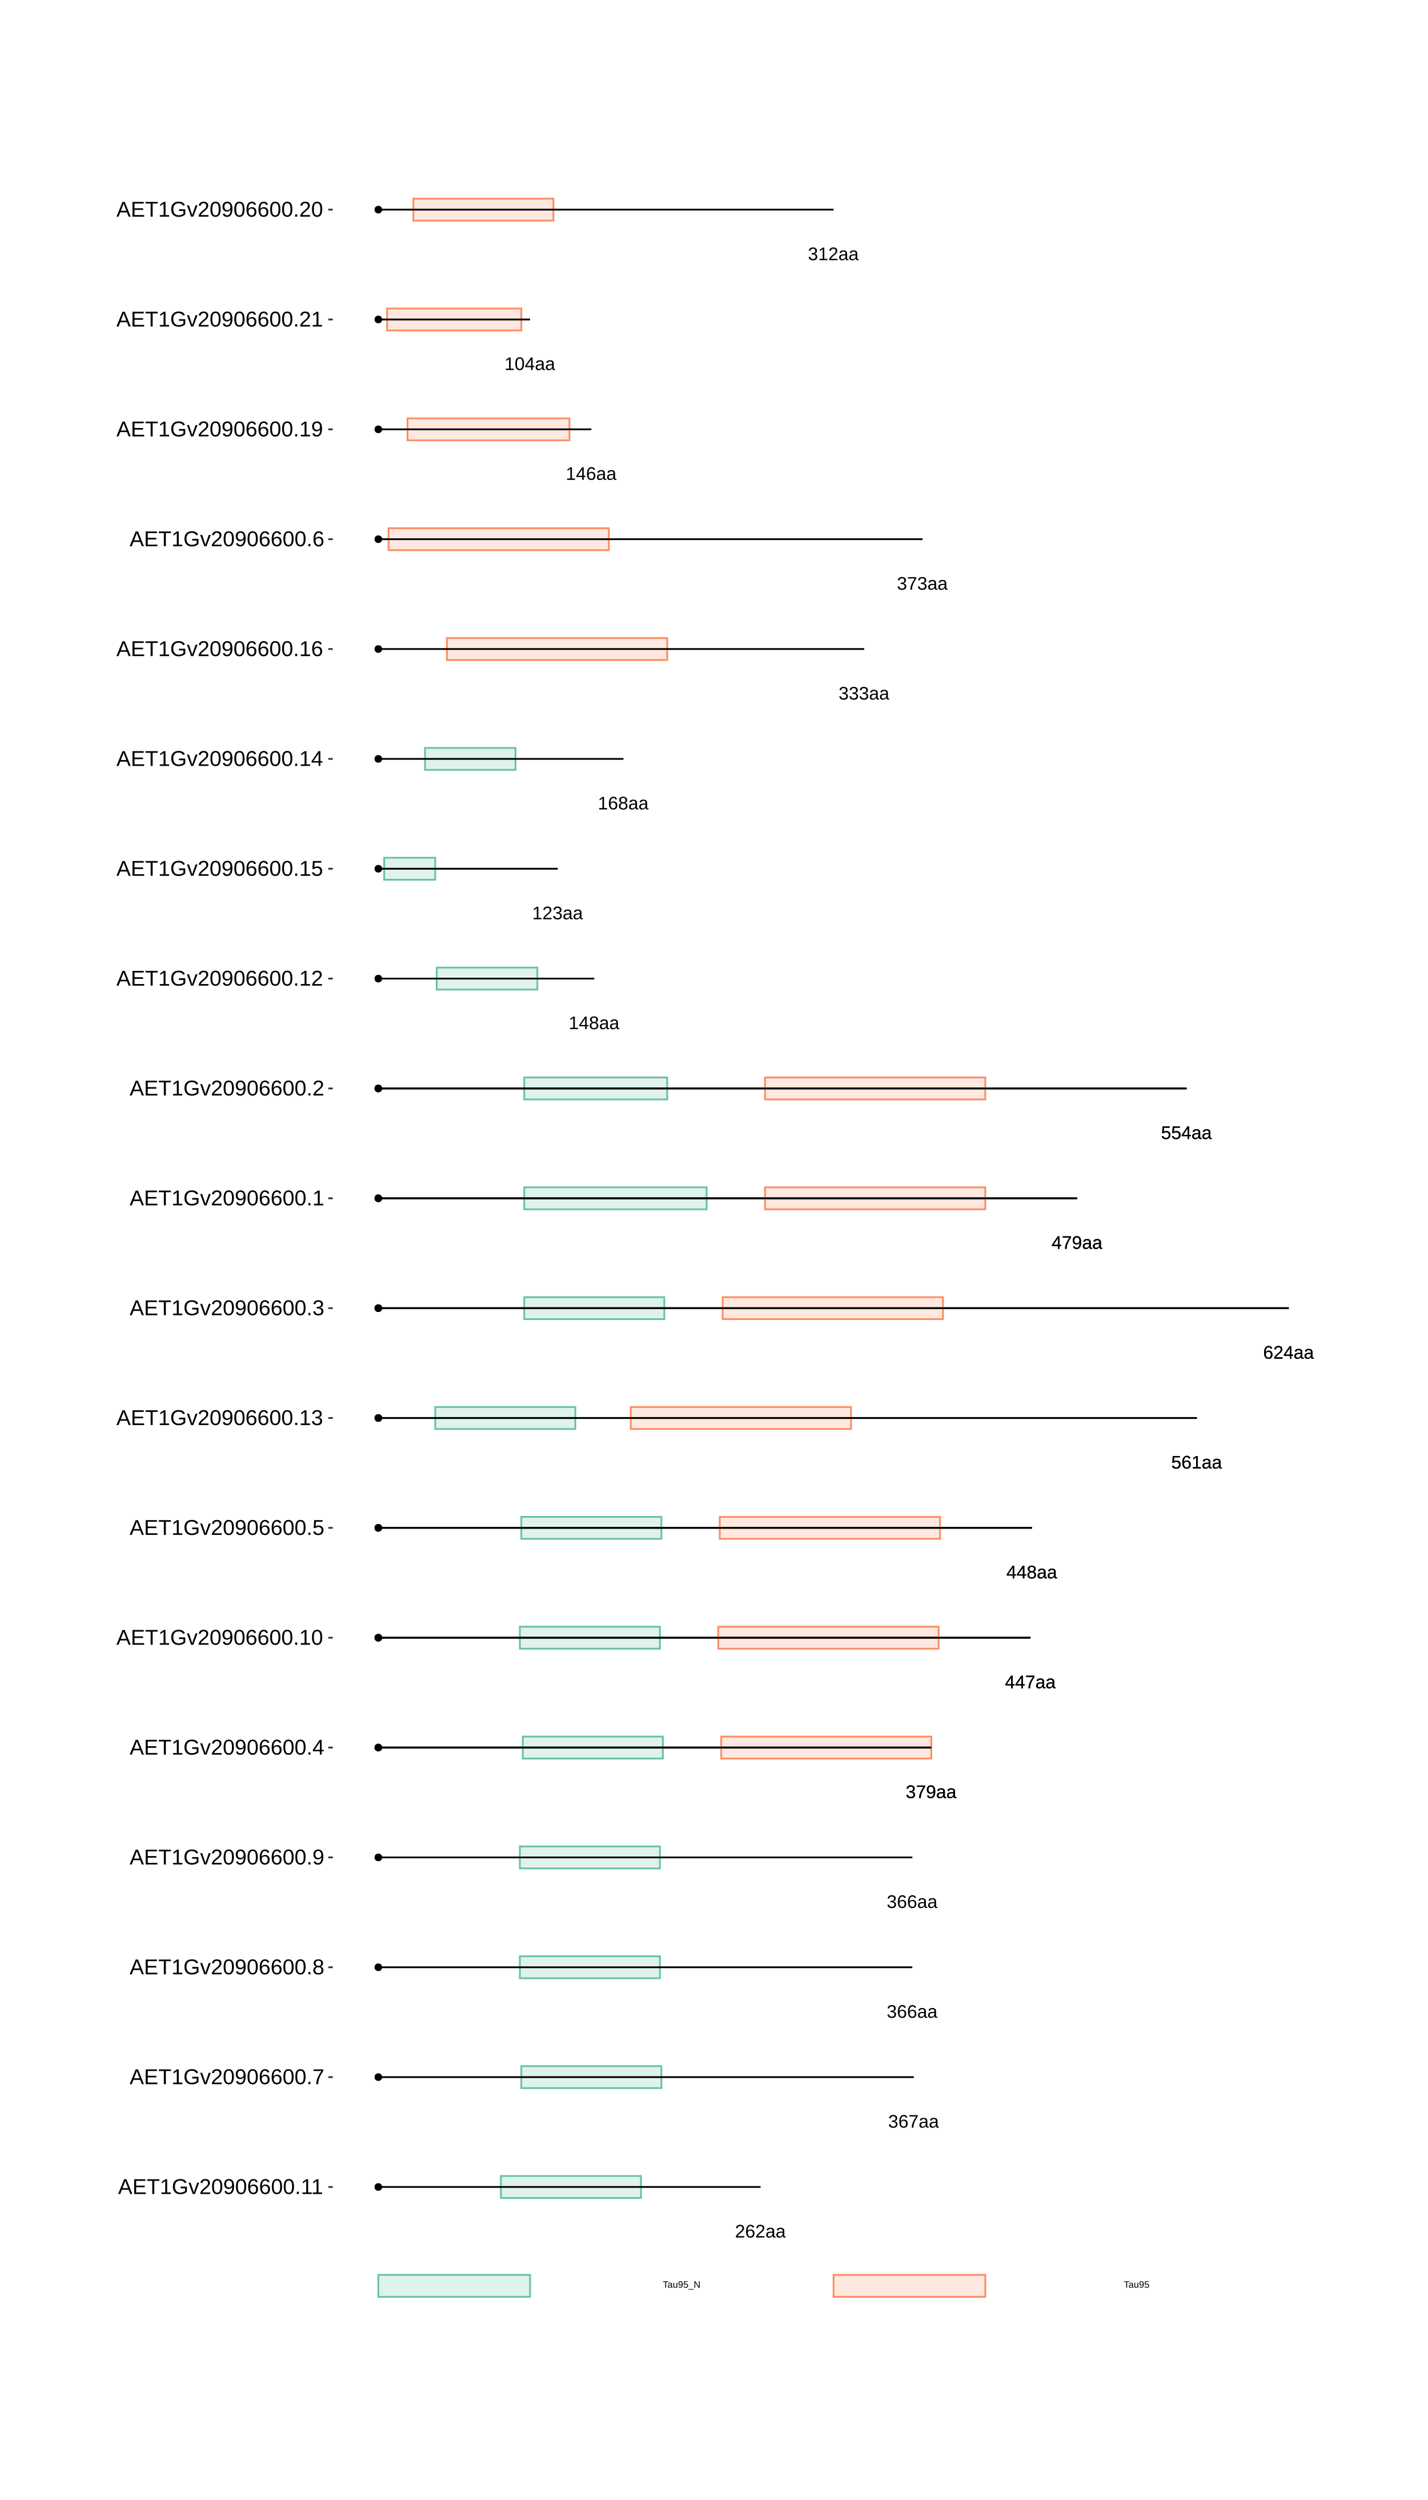 <?xml version="1.0" encoding="UTF-8"?>
<svg xmlns="http://www.w3.org/2000/svg" xmlns:xlink="http://www.w3.org/1999/xlink" width="864pt" height="1512pt" viewBox="0 0 864 1512" version="1.1">
<defs>
<g>
<symbol overflow="visible" id="glyph0-0">
<path style="stroke:none;" d="M 1.109 -7.594 L 7.172 -7.594 L 7.172 0 L 1.109 0 Z M 1.516 -7.188 L 1.516 -0.406 L 6.766 -0.406 L 6.766 -7.188 Z M 1.516 -7.188 "/>
</symbol>
<symbol overflow="visible" id="glyph0-1">
<path style="stroke:none;" d="M 0.562 0 L 0.562 -0.688 C 0.738 -1.102 0.957 -1.473 1.219 -1.797 C 1.488 -2.117 1.77 -2.41 2.062 -2.672 C 2.352 -2.93 2.641 -3.172 2.922 -3.391 C 3.211 -3.617 3.473 -3.844 3.703 -4.062 C 3.93 -4.289 4.113 -4.523 4.25 -4.766 C 4.395 -5.016 4.469 -5.289 4.469 -5.594 C 4.469 -6.008 4.344 -6.332 4.094 -6.562 C 3.852 -6.801 3.516 -6.922 3.078 -6.922 C 2.672 -6.922 2.332 -6.805 2.062 -6.578 C 1.789 -6.348 1.633 -6.031 1.594 -5.625 L 0.594 -5.719 C 0.664 -6.332 0.922 -6.816 1.359 -7.172 C 1.805 -7.535 2.379 -7.719 3.078 -7.719 C 3.848 -7.719 4.438 -7.535 4.844 -7.172 C 5.258 -6.805 5.469 -6.289 5.469 -5.625 C 5.469 -5.332 5.398 -5.039 5.266 -4.75 C 5.129 -4.457 4.926 -4.164 4.656 -3.875 C 4.395 -3.582 3.891 -3.133 3.141 -2.531 C 2.723 -2.188 2.391 -1.879 2.141 -1.609 C 1.898 -1.336 1.727 -1.078 1.625 -0.828 L 5.594 -0.828 L 5.594 0 Z M 0.562 0 "/>
</symbol>
<symbol overflow="visible" id="glyph0-2">
<path style="stroke:none;" d="M 5.656 -2.484 C 5.656 -1.68 5.438 -1.047 5 -0.578 C 4.57 -0.117 3.973 0.109 3.203 0.109 C 2.348 0.109 1.691 -0.207 1.234 -0.844 C 0.785 -1.477 0.562 -2.406 0.562 -3.625 C 0.562 -4.938 0.797 -5.945 1.266 -6.656 C 1.734 -7.363 2.406 -7.719 3.281 -7.719 C 4.426 -7.719 5.148 -7.203 5.453 -6.172 L 4.516 -6 C 4.328 -6.613 3.91 -6.922 3.266 -6.922 C 2.711 -6.922 2.285 -6.66 1.984 -6.141 C 1.68 -5.629 1.531 -4.883 1.531 -3.906 C 1.707 -4.238 1.953 -4.488 2.266 -4.656 C 2.586 -4.82 2.957 -4.906 3.375 -4.906 C 4.07 -4.906 4.625 -4.688 5.031 -4.25 C 5.445 -3.812 5.656 -3.223 5.656 -2.484 Z M 4.672 -2.438 C 4.672 -2.988 4.535 -3.414 4.266 -3.719 C 3.992 -4.02 3.617 -4.172 3.141 -4.172 C 2.68 -4.172 2.312 -4.035 2.031 -3.766 C 1.758 -3.504 1.625 -3.141 1.625 -2.672 C 1.625 -2.086 1.766 -1.609 2.047 -1.234 C 2.336 -0.859 2.711 -0.672 3.172 -0.672 C 3.641 -0.672 4.004 -0.828 4.266 -1.141 C 4.535 -1.461 4.672 -1.895 4.672 -2.438 Z M 4.672 -2.438 "/>
</symbol>
<symbol overflow="visible" id="glyph0-3">
<path style="stroke:none;" d="M 2.234 0.109 C 1.648 0.109 1.207 -0.039 0.906 -0.344 C 0.613 -0.656 0.469 -1.082 0.469 -1.625 C 0.469 -2.227 0.664 -2.691 1.062 -3.016 C 1.457 -3.336 2.098 -3.508 2.984 -3.531 L 4.297 -3.562 L 4.297 -3.875 C 4.297 -4.352 4.191 -4.691 3.984 -4.891 C 3.785 -5.098 3.473 -5.203 3.047 -5.203 C 2.609 -5.203 2.289 -5.129 2.094 -4.984 C 1.895 -4.836 1.781 -4.602 1.75 -4.281 L 0.734 -4.375 C 0.891 -5.414 1.664 -5.938 3.062 -5.938 C 3.801 -5.938 4.352 -5.77 4.719 -5.438 C 5.094 -5.102 5.281 -4.617 5.281 -3.984 L 5.281 -1.469 C 5.281 -1.176 5.316 -0.957 5.391 -0.812 C 5.461 -0.664 5.609 -0.594 5.828 -0.594 C 5.922 -0.594 6.023 -0.609 6.141 -0.641 L 6.141 -0.031 C 5.898 0.02 5.648 0.047 5.391 0.047 C 5.035 0.047 4.773 -0.047 4.609 -0.234 C 4.441 -0.422 4.348 -0.711 4.328 -1.109 L 4.297 -1.109 C 4.047 -0.672 3.754 -0.359 3.422 -0.172 C 3.098 0.016 2.703 0.109 2.234 0.109 Z M 2.453 -0.625 C 2.805 -0.625 3.117 -0.703 3.391 -0.859 C 3.672 -1.023 3.891 -1.25 4.047 -1.531 C 4.211 -1.812 4.297 -2.102 4.297 -2.406 L 4.297 -2.875 L 3.234 -2.859 C 2.773 -2.848 2.426 -2.801 2.188 -2.719 C 1.957 -2.633 1.781 -2.5 1.656 -2.312 C 1.531 -2.133 1.469 -1.898 1.469 -1.609 C 1.469 -1.297 1.551 -1.051 1.719 -0.875 C 1.895 -0.707 2.141 -0.625 2.453 -0.625 Z M 2.453 -0.625 "/>
</symbol>
<symbol overflow="visible" id="glyph0-4">
<path style="stroke:none;" d="M 5.656 -2.094 C 5.656 -1.395 5.43 -0.852 4.984 -0.469 C 4.547 -0.082 3.91 0.109 3.078 0.109 C 2.305 0.109 1.691 -0.062 1.234 -0.406 C 0.773 -0.758 0.504 -1.273 0.422 -1.953 L 1.422 -2.047 C 1.555 -1.148 2.109 -0.703 3.078 -0.703 C 3.566 -0.703 3.953 -0.82 4.234 -1.062 C 4.516 -1.301 4.656 -1.656 4.656 -2.125 C 4.656 -2.539 4.492 -2.863 4.172 -3.094 C 3.848 -3.332 3.391 -3.453 2.797 -3.453 L 2.25 -3.453 L 2.25 -4.281 L 2.766 -4.281 C 3.305 -4.281 3.723 -4.395 4.016 -4.625 C 4.305 -4.863 4.453 -5.188 4.453 -5.594 C 4.453 -6 4.332 -6.32 4.094 -6.562 C 3.852 -6.801 3.5 -6.922 3.031 -6.922 C 2.602 -6.922 2.254 -6.805 1.984 -6.578 C 1.723 -6.359 1.57 -6.051 1.531 -5.656 L 0.547 -5.734 C 0.617 -6.359 0.875 -6.844 1.312 -7.188 C 1.758 -7.539 2.332 -7.719 3.031 -7.719 C 3.801 -7.719 4.395 -7.539 4.812 -7.188 C 5.238 -6.832 5.453 -6.336 5.453 -5.703 C 5.453 -5.211 5.316 -4.816 5.047 -4.516 C 4.773 -4.211 4.379 -4.008 3.859 -3.906 L 3.859 -3.875 C 4.422 -3.812 4.859 -3.617 5.172 -3.297 C 5.492 -2.984 5.656 -2.582 5.656 -2.094 Z M 5.656 -2.094 "/>
</symbol>
<symbol overflow="visible" id="glyph0-5">
<path style="stroke:none;" d="M 5.594 -6.812 C 4.812 -5.625 4.258 -4.691 3.938 -4.016 C 3.625 -3.348 3.383 -2.688 3.219 -2.031 C 3.062 -1.375 2.984 -0.695 2.984 0 L 1.969 0 C 1.969 -0.969 2.172 -1.988 2.578 -3.062 C 2.992 -4.133 3.688 -5.375 4.656 -6.781 L 0.562 -6.781 L 0.562 -7.594 L 5.594 -7.594 Z M 5.594 -6.812 "/>
</symbol>
<symbol overflow="visible" id="glyph0-6">
<path style="stroke:none;" d="M 5.625 -3.953 C 5.625 -2.648 5.383 -1.645 4.906 -0.938 C 4.426 -0.238 3.75 0.109 2.875 0.109 C 2.281 0.109 1.801 -0.016 1.438 -0.266 C 1.082 -0.516 0.828 -0.922 0.672 -1.484 L 1.609 -1.625 C 1.797 -0.988 2.223 -0.672 2.891 -0.672 C 3.441 -0.672 3.867 -0.93 4.172 -1.453 C 4.484 -1.973 4.645 -2.711 4.656 -3.672 C 4.508 -3.348 4.258 -3.086 3.906 -2.891 C 3.562 -2.691 3.18 -2.594 2.766 -2.594 C 2.086 -2.594 1.539 -2.828 1.125 -3.297 C 0.719 -3.766 0.516 -4.383 0.516 -5.156 C 0.516 -5.945 0.738 -6.57 1.188 -7.031 C 1.633 -7.488 2.254 -7.719 3.047 -7.719 C 3.891 -7.719 4.531 -7.406 4.969 -6.781 C 5.406 -6.156 5.625 -5.211 5.625 -3.953 Z M 4.562 -4.891 C 4.562 -5.504 4.422 -5.992 4.141 -6.359 C 3.859 -6.734 3.484 -6.922 3.016 -6.922 C 2.547 -6.922 2.176 -6.758 1.906 -6.438 C 1.633 -6.125 1.5 -5.695 1.5 -5.156 C 1.5 -4.602 1.633 -4.164 1.906 -3.844 C 2.176 -3.52 2.539 -3.359 3 -3.359 C 3.281 -3.359 3.539 -3.422 3.781 -3.547 C 4.02 -3.68 4.207 -3.863 4.344 -4.094 C 4.488 -4.32 4.562 -4.586 4.562 -4.891 Z M 4.562 -4.891 "/>
</symbol>
<symbol overflow="visible" id="glyph0-7">
<path style="stroke:none;" d="M 4.75 -1.719 L 4.75 0 L 3.828 0 L 3.828 -1.719 L 0.25 -1.719 L 0.25 -2.469 L 3.734 -7.594 L 4.75 -7.594 L 4.75 -2.484 L 5.812 -2.484 L 5.812 -1.719 Z M 3.828 -6.5 C 3.828 -6.477 3.781 -6.383 3.688 -6.219 C 3.594 -6.051 3.52 -5.93 3.469 -5.859 L 1.531 -3 L 1.234 -2.594 L 1.156 -2.484 L 3.828 -2.484 Z M 3.828 -6.5 "/>
</symbol>
<symbol overflow="visible" id="glyph0-8">
<path style="stroke:none;" d="M 5.656 -2.125 C 5.656 -1.414 5.43 -0.863 4.984 -0.469 C 4.547 -0.082 3.91 0.109 3.078 0.109 C 2.266 0.109 1.629 -0.082 1.172 -0.469 C 0.711 -0.852 0.484 -1.398 0.484 -2.109 C 0.484 -2.609 0.625 -3.023 0.906 -3.359 C 1.188 -3.703 1.551 -3.906 2 -3.969 L 2 -4 C 1.582 -4.094 1.254 -4.301 1.016 -4.625 C 0.773 -4.945 0.656 -5.328 0.656 -5.766 C 0.656 -6.348 0.867 -6.816 1.297 -7.172 C 1.734 -7.535 2.316 -7.719 3.047 -7.719 C 3.797 -7.719 4.383 -7.539 4.812 -7.188 C 5.25 -6.832 5.469 -6.352 5.469 -5.75 C 5.469 -5.32 5.348 -4.941 5.109 -4.609 C 4.867 -4.285 4.539 -4.082 4.125 -4 L 4.125 -3.984 C 4.613 -3.91 4.988 -3.707 5.25 -3.375 C 5.52 -3.039 5.656 -2.625 5.656 -2.125 Z M 4.469 -5.703 C 4.469 -6.555 3.992 -6.984 3.047 -6.984 C 2.598 -6.984 2.254 -6.875 2.016 -6.656 C 1.773 -6.445 1.656 -6.129 1.656 -5.703 C 1.656 -5.266 1.773 -4.93 2.016 -4.703 C 2.266 -4.473 2.613 -4.359 3.062 -4.359 C 3.52 -4.359 3.867 -4.461 4.109 -4.672 C 4.348 -4.891 4.469 -5.234 4.469 -5.703 Z M 4.656 -2.219 C 4.656 -2.688 4.516 -3.039 4.234 -3.281 C 3.953 -3.52 3.555 -3.641 3.047 -3.641 C 2.555 -3.641 2.172 -3.508 1.891 -3.25 C 1.617 -2.988 1.484 -2.633 1.484 -2.188 C 1.484 -1.145 2.016 -0.625 3.078 -0.625 C 3.609 -0.625 4.004 -0.75 4.266 -1 C 4.523 -1.25 4.656 -1.656 4.656 -2.219 Z M 4.656 -2.219 "/>
</symbol>
<symbol overflow="visible" id="glyph0-9">
<path style="stroke:none;" d="M 5.688 -2.469 C 5.688 -1.664 5.445 -1.035 4.969 -0.578 C 4.488 -0.117 3.828 0.109 2.984 0.109 C 2.273 0.109 1.703 -0.039 1.266 -0.344 C 0.828 -0.656 0.551 -1.109 0.438 -1.703 L 1.422 -1.812 C 1.629 -1.062 2.156 -0.688 3 -0.688 C 3.52 -0.688 3.926 -0.844 4.219 -1.156 C 4.52 -1.469 4.672 -1.898 4.672 -2.453 C 4.672 -2.93 4.52 -3.316 4.219 -3.609 C 3.926 -3.91 3.531 -4.062 3.031 -4.062 C 2.758 -4.062 2.508 -4.02 2.281 -3.938 C 2.062 -3.852 1.836 -3.711 1.609 -3.516 L 0.656 -3.516 L 0.922 -7.594 L 5.234 -7.594 L 5.234 -6.781 L 1.797 -6.781 L 1.656 -4.359 C 2.07 -4.68 2.594 -4.844 3.219 -4.844 C 3.969 -4.844 4.566 -4.625 5.016 -4.188 C 5.461 -3.75 5.688 -3.176 5.688 -2.469 Z M 5.688 -2.469 "/>
</symbol>
<symbol overflow="visible" id="glyph0-10">
<path style="stroke:none;" d="M 0.844 0 L 0.844 -0.828 L 2.781 -0.828 L 2.781 -6.672 L 1.062 -5.453 L 1.062 -6.359 L 2.859 -7.594 L 3.75 -7.594 L 3.75 -0.828 L 5.609 -0.828 L 5.609 0 Z M 0.844 0 "/>
</symbol>
<symbol overflow="visible" id="glyph0-11">
<path style="stroke:none;" d="M 5.719 -3.797 C 5.719 -2.535 5.492 -1.566 5.047 -0.891 C 4.598 -0.223 3.938 0.109 3.062 0.109 C 2.188 0.109 1.531 -0.223 1.094 -0.891 C 0.656 -1.555 0.438 -2.523 0.438 -3.797 C 0.438 -5.109 0.645 -6.086 1.062 -6.734 C 1.488 -7.391 2.164 -7.719 3.094 -7.719 C 3.988 -7.719 4.648 -7.383 5.078 -6.719 C 5.504 -6.062 5.719 -5.086 5.719 -3.797 Z M 4.719 -3.797 C 4.719 -4.898 4.594 -5.695 4.344 -6.188 C 4.094 -6.676 3.676 -6.922 3.094 -6.922 C 2.5 -6.922 2.066 -6.676 1.797 -6.188 C 1.535 -5.707 1.406 -4.91 1.406 -3.797 C 1.406 -2.723 1.535 -1.938 1.797 -1.438 C 2.066 -0.938 2.488 -0.688 3.062 -0.688 C 3.633 -0.688 4.051 -0.941 4.312 -1.453 C 4.582 -1.961 4.719 -2.742 4.719 -3.797 Z M 4.719 -3.797 "/>
</symbol>
<symbol overflow="visible" id="glyph1-0">
<path style="stroke:none;" d="M 0.562 -3.906 L 3.688 -3.906 L 3.688 0 L 0.562 0 Z M 0.781 -3.703 L 0.781 -0.219 L 3.484 -0.219 L 3.484 -3.703 Z M 0.781 -3.703 "/>
</symbol>
<symbol overflow="visible" id="glyph1-1">
<path style="stroke:none;" d="M 2 -3.484 L 2 0 L 1.469 0 L 1.469 -3.484 L 0.125 -3.484 L 0.125 -3.906 L 3.344 -3.906 L 3.344 -3.484 Z M 2 -3.484 "/>
</symbol>
<symbol overflow="visible" id="glyph1-2">
<path style="stroke:none;" d="M 1.156 0.062 C 0.852 0.062 0.625 -0.016 0.469 -0.172 C 0.312 -0.336 0.234 -0.562 0.234 -0.844 C 0.234 -1.156 0.336 -1.395 0.547 -1.562 C 0.754 -1.727 1.082 -1.816 1.531 -1.828 L 2.219 -1.828 L 2.219 -2 C 2.219 -2.238 2.164 -2.41 2.062 -2.516 C 1.957 -2.629 1.789 -2.688 1.562 -2.688 C 1.344 -2.688 1.18 -2.645 1.078 -2.562 C 0.973 -2.488 0.91 -2.367 0.891 -2.203 L 0.375 -2.25 C 0.457 -2.789 0.859 -3.062 1.578 -3.062 C 1.953 -3.062 2.234 -2.973 2.422 -2.797 C 2.617 -2.629 2.719 -2.379 2.719 -2.047 L 2.719 -0.75 C 2.719 -0.602 2.734 -0.492 2.766 -0.422 C 2.805 -0.348 2.883 -0.312 3 -0.312 C 3.051 -0.312 3.102 -0.316 3.156 -0.328 L 3.156 -0.016 C 3.031 0.016 2.906 0.031 2.781 0.031 C 2.594 0.031 2.457 -0.016 2.375 -0.109 C 2.289 -0.211 2.242 -0.367 2.234 -0.578 L 2.219 -0.578 C 2.082 -0.348 1.93 -0.18 1.766 -0.078 C 1.598 0.016 1.395 0.062 1.156 0.062 Z M 1.266 -0.312 C 1.441 -0.312 1.602 -0.352 1.75 -0.438 C 1.895 -0.52 2.008 -0.633 2.094 -0.781 C 2.176 -0.926 2.219 -1.078 2.219 -1.234 L 2.219 -1.484 L 1.672 -1.469 C 1.43 -1.469 1.25 -1.441 1.125 -1.391 C 1.008 -1.348 0.914 -1.281 0.844 -1.188 C 0.781 -1.102 0.75 -0.984 0.75 -0.828 C 0.75 -0.672 0.789 -0.547 0.875 -0.453 C 0.969 -0.359 1.098 -0.312 1.266 -0.312 Z M 1.266 -0.312 "/>
</symbol>
<symbol overflow="visible" id="glyph1-3">
<path style="stroke:none;" d="M 0.875 -3 L 0.875 -1.094 C 0.875 -0.895 0.891 -0.738 0.922 -0.625 C 0.961 -0.52 1.023 -0.441 1.109 -0.391 C 1.203 -0.348 1.328 -0.328 1.484 -0.328 C 1.734 -0.328 1.926 -0.41 2.062 -0.578 C 2.195 -0.742 2.266 -0.973 2.266 -1.266 L 2.266 -3 L 2.766 -3 L 2.766 -0.641 C 2.766 -0.285 2.77 -0.07 2.781 0 L 2.312 0 C 2.312 -0.008 2.312 -0.035 2.312 -0.078 C 2.312 -0.117 2.305 -0.164 2.297 -0.219 C 2.297 -0.27 2.297 -0.367 2.297 -0.516 L 2.281 -0.516 C 2.164 -0.305 2.031 -0.156 1.875 -0.062 C 1.727 0.02 1.547 0.062 1.328 0.062 C 0.992 0.062 0.75 -0.02 0.594 -0.188 C 0.445 -0.352 0.375 -0.625 0.375 -1 L 0.375 -3 Z M 0.875 -3 "/>
</symbol>
<symbol overflow="visible" id="glyph1-4">
<path style="stroke:none;" d="M 2.891 -2.031 C 2.891 -1.363 2.766 -0.848 2.516 -0.484 C 2.273 -0.117 1.93 0.062 1.484 0.062 C 1.172 0.062 0.922 0 0.734 -0.125 C 0.555 -0.258 0.426 -0.473 0.344 -0.766 L 0.828 -0.828 C 0.922 -0.504 1.141 -0.344 1.484 -0.344 C 1.773 -0.344 2 -0.473 2.156 -0.734 C 2.312 -1.004 2.395 -1.391 2.406 -1.891 C 2.32 -1.723 2.191 -1.586 2.016 -1.484 C 1.836 -1.379 1.641 -1.328 1.422 -1.328 C 1.078 -1.328 0.797 -1.445 0.578 -1.688 C 0.367 -1.938 0.266 -2.258 0.266 -2.656 C 0.266 -3.062 0.379 -3.379 0.609 -3.609 C 0.836 -3.848 1.156 -3.969 1.562 -3.969 C 2 -3.969 2.328 -3.805 2.547 -3.484 C 2.773 -3.16 2.891 -2.676 2.891 -2.031 Z M 2.344 -2.516 C 2.344 -2.828 2.27 -3.078 2.125 -3.266 C 1.988 -3.461 1.797 -3.562 1.547 -3.562 C 1.305 -3.562 1.117 -3.477 0.984 -3.312 C 0.848 -3.156 0.781 -2.938 0.781 -2.656 C 0.781 -2.375 0.848 -2.148 0.984 -1.984 C 1.117 -1.816 1.305 -1.734 1.547 -1.734 C 1.691 -1.734 1.828 -1.766 1.953 -1.828 C 2.078 -1.891 2.172 -1.977 2.234 -2.094 C 2.305 -2.219 2.344 -2.359 2.344 -2.516 Z M 2.344 -2.516 "/>
</symbol>
<symbol overflow="visible" id="glyph1-5">
<path style="stroke:none;" d="M 2.922 -1.281 C 2.922 -0.863 2.797 -0.535 2.547 -0.297 C 2.305 -0.055 1.969 0.062 1.531 0.062 C 1.164 0.062 0.867 -0.016 0.641 -0.172 C 0.422 -0.336 0.285 -0.57 0.234 -0.875 L 0.734 -0.938 C 0.836 -0.551 1.109 -0.359 1.547 -0.359 C 1.816 -0.359 2.023 -0.438 2.172 -0.594 C 2.328 -0.758 2.406 -0.984 2.406 -1.266 C 2.406 -1.516 2.328 -1.711 2.172 -1.859 C 2.023 -2.016 1.82 -2.094 1.562 -2.094 C 1.426 -2.094 1.297 -2.066 1.172 -2.016 C 1.055 -1.973 0.941 -1.906 0.828 -1.812 L 0.344 -1.812 L 0.469 -3.906 L 2.703 -3.906 L 2.703 -3.484 L 0.922 -3.484 L 0.859 -2.25 C 1.066 -2.414 1.332 -2.5 1.656 -2.5 C 2.039 -2.5 2.348 -2.383 2.578 -2.156 C 2.805 -1.926 2.922 -1.633 2.922 -1.281 Z M 2.922 -1.281 "/>
</symbol>
<symbol overflow="visible" id="glyph1-6">
<path style="stroke:none;" d="M -0.094 1.125 L -0.094 0.766 L 3.234 0.766 L 3.234 1.125 Z M -0.094 1.125 "/>
</symbol>
<symbol overflow="visible" id="glyph1-7">
<path style="stroke:none;" d="M 3 0 L 0.906 -3.328 L 0.922 -3.062 L 0.938 -2.594 L 0.938 0 L 0.469 0 L 0.469 -3.906 L 1.078 -3.906 L 3.203 -0.562 C 3.18 -0.926 3.172 -1.188 3.172 -1.344 L 3.172 -3.906 L 3.641 -3.906 L 3.641 0 Z M 3 0 "/>
</symbol>
<symbol overflow="visible" id="glyph2-0">
<path style="stroke:none;" d="M 1.297 -8.938 L 8.438 -8.938 L 8.438 0 L 1.297 0 Z M 1.781 -8.469 L 1.781 -0.484 L 7.953 -0.484 L 7.953 -8.469 Z M 1.781 -8.469 "/>
</symbol>
<symbol overflow="visible" id="glyph2-1">
<path style="stroke:none;" d="M 7.406 0 L 6.391 -2.609 L 2.312 -2.609 L 1.281 0 L 0.031 0 L 3.672 -8.938 L 5.047 -8.938 L 8.641 0 Z M 4.344 -8.031 L 4.297 -7.859 C 4.18 -7.504 4.023 -7.051 3.828 -6.5 L 2.672 -3.562 L 6.031 -3.562 L 4.875 -6.516 C 4.758 -6.805 4.641 -7.133 4.516 -7.5 Z M 4.344 -8.031 "/>
</symbol>
<symbol overflow="visible" id="glyph2-2">
<path style="stroke:none;" d="M 1.062 0 L 1.062 -8.938 L 7.859 -8.938 L 7.859 -7.953 L 2.281 -7.953 L 2.281 -5.078 L 7.469 -5.078 L 7.469 -4.109 L 2.281 -4.109 L 2.281 -0.984 L 8.109 -0.984 L 8.109 0 Z M 1.062 0 "/>
</symbol>
<symbol overflow="visible" id="glyph2-3">
<path style="stroke:none;" d="M 4.578 -7.953 L 4.578 0 L 3.359 0 L 3.359 -7.953 L 0.297 -7.953 L 0.297 -8.938 L 7.641 -8.938 L 7.641 -7.953 Z M 4.578 -7.953 "/>
</symbol>
<symbol overflow="visible" id="glyph2-4">
<path style="stroke:none;" d="M 0.984 0 L 0.984 -0.969 L 3.266 -0.969 L 3.266 -7.859 L 1.25 -6.406 L 1.25 -7.484 L 3.359 -8.938 L 4.422 -8.938 L 4.422 -0.969 L 6.594 -0.969 L 6.594 0 Z M 0.984 0 "/>
</symbol>
<symbol overflow="visible" id="glyph2-5">
<path style="stroke:none;" d="M 0.656 -4.516 C 0.656 -5.961 1.039 -7.082 1.812 -7.875 C 2.594 -8.676 3.691 -9.078 5.109 -9.078 C 6.098 -9.078 6.898 -8.91 7.516 -8.578 C 8.129 -8.242 8.602 -7.707 8.938 -6.969 L 7.781 -6.625 C 7.531 -7.133 7.18 -7.504 6.734 -7.734 C 6.285 -7.973 5.734 -8.094 5.078 -8.094 C 4.035 -8.094 3.242 -7.781 2.703 -7.156 C 2.16 -6.531 1.891 -5.648 1.891 -4.516 C 1.891 -3.379 2.176 -2.484 2.75 -1.828 C 3.332 -1.18 4.133 -0.859 5.156 -0.859 C 5.738 -0.859 6.281 -0.945 6.781 -1.125 C 7.289 -1.301 7.707 -1.539 8.031 -1.844 L 8.031 -3.453 L 5.344 -3.453 L 5.344 -4.469 L 9.141 -4.469 L 9.141 -1.391 C 8.672 -0.91 8.086 -0.535 7.391 -0.266 C 6.703 -0.004 5.957 0.125 5.156 0.125 C 4.227 0.125 3.426 -0.055 2.75 -0.422 C 2.07 -0.797 1.551 -1.332 1.188 -2.031 C 0.832 -2.738 0.656 -3.566 0.656 -4.516 Z M 0.656 -4.516 "/>
</symbol>
<symbol overflow="visible" id="glyph2-6">
<path style="stroke:none;" d="M 3.891 0 L 2.547 0 L 0.047 -6.875 L 1.266 -6.875 L 2.781 -2.406 C 2.832 -2.227 2.977 -1.723 3.219 -0.891 L 3.438 -1.641 L 3.688 -2.391 L 5.25 -6.875 L 6.453 -6.875 Z M 3.891 0 "/>
</symbol>
<symbol overflow="visible" id="glyph2-7">
<path style="stroke:none;" d="M 0.656 0 L 0.656 -0.812 C 0.875 -1.301 1.133 -1.734 1.438 -2.109 C 1.75 -2.492 2.078 -2.836 2.422 -3.141 C 2.766 -3.453 3.102 -3.738 3.438 -4 C 3.781 -4.258 4.086 -4.52 4.359 -4.781 C 4.629 -5.051 4.848 -5.328 5.016 -5.609 C 5.18 -5.898 5.266 -6.227 5.266 -6.594 C 5.266 -7.082 5.117 -7.461 4.828 -7.734 C 4.547 -8.004 4.145 -8.141 3.625 -8.141 C 3.145 -8.141 2.742 -8.004 2.422 -7.734 C 2.109 -7.473 1.926 -7.102 1.875 -6.625 L 0.703 -6.734 C 0.785 -7.453 1.086 -8.02 1.609 -8.438 C 2.141 -8.863 2.812 -9.078 3.625 -9.078 C 4.531 -9.078 5.223 -8.863 5.703 -8.438 C 6.191 -8.008 6.438 -7.406 6.438 -6.625 C 6.438 -6.281 6.352 -5.938 6.188 -5.594 C 6.031 -5.25 5.797 -4.906 5.484 -4.562 C 5.172 -4.219 4.57 -3.688 3.688 -2.969 C 3.207 -2.57 2.82 -2.211 2.531 -1.891 C 2.238 -1.578 2.031 -1.27 1.906 -0.969 L 6.578 -0.969 L 6.578 0 Z M 0.656 0 "/>
</symbol>
<symbol overflow="visible" id="glyph2-8">
<path style="stroke:none;" d="M 6.719 -4.469 C 6.719 -2.977 6.453 -1.836 5.922 -1.047 C 5.398 -0.266 4.625 0.125 3.594 0.125 C 2.57 0.125 1.801 -0.266 1.281 -1.047 C 0.77 -1.828 0.516 -2.969 0.516 -4.469 C 0.516 -6.008 0.766 -7.16 1.266 -7.922 C 1.766 -8.691 2.555 -9.078 3.641 -9.078 C 4.691 -9.078 5.469 -8.688 5.969 -7.906 C 6.469 -7.133 6.719 -5.988 6.719 -4.469 Z M 5.562 -4.469 C 5.562 -5.758 5.41 -6.695 5.109 -7.281 C 4.816 -7.863 4.328 -8.156 3.641 -8.156 C 2.93 -8.156 2.422 -7.867 2.109 -7.297 C 1.805 -6.723 1.656 -5.781 1.656 -4.469 C 1.656 -3.207 1.812 -2.281 2.125 -1.688 C 2.438 -1.102 2.93 -0.812 3.609 -0.812 C 4.285 -0.812 4.781 -1.109 5.094 -1.703 C 5.406 -2.305 5.562 -3.227 5.562 -4.469 Z M 5.562 -4.469 "/>
</symbol>
<symbol overflow="visible" id="glyph2-9">
<path style="stroke:none;" d="M 6.609 -4.656 C 6.609 -3.113 6.328 -1.93 5.766 -1.109 C 5.211 -0.285 4.414 0.125 3.375 0.125 C 2.676 0.125 2.113 -0.02 1.688 -0.312 C 1.27 -0.602 0.973 -1.078 0.797 -1.734 L 1.891 -1.906 C 2.117 -1.164 2.617 -0.797 3.391 -0.797 C 4.047 -0.797 4.551 -1.098 4.906 -1.703 C 5.27 -2.316 5.461 -3.188 5.484 -4.312 C 5.316 -3.938 5.023 -3.629 4.609 -3.391 C 4.203 -3.16 3.754 -3.047 3.266 -3.047 C 2.461 -3.047 1.816 -3.32 1.328 -3.875 C 0.848 -4.426 0.609 -5.156 0.609 -6.062 C 0.609 -7 0.867 -7.734 1.391 -8.266 C 1.922 -8.805 2.656 -9.078 3.594 -9.078 C 4.582 -9.078 5.332 -8.707 5.844 -7.969 C 6.352 -7.238 6.609 -6.133 6.609 -4.656 Z M 5.375 -5.75 C 5.375 -6.477 5.207 -7.062 4.875 -7.5 C 4.539 -7.938 4.098 -8.156 3.547 -8.156 C 2.992 -8.156 2.555 -7.969 2.234 -7.594 C 1.922 -7.219 1.766 -6.707 1.766 -6.062 C 1.766 -5.414 1.922 -4.898 2.234 -4.516 C 2.555 -4.141 2.988 -3.953 3.531 -3.953 C 3.863 -3.953 4.172 -4.023 4.453 -4.172 C 4.734 -4.328 4.957 -4.539 5.125 -4.812 C 5.289 -5.094 5.375 -5.406 5.375 -5.75 Z M 5.375 -5.75 "/>
</symbol>
<symbol overflow="visible" id="glyph2-10">
<path style="stroke:none;" d="M 6.656 -2.922 C 6.656 -1.984 6.398 -1.238 5.891 -0.688 C 5.379 -0.145 4.672 0.125 3.766 0.125 C 2.766 0.125 1.992 -0.25 1.453 -1 C 0.922 -1.75 0.656 -2.836 0.656 -4.266 C 0.656 -5.816 0.93 -7.004 1.484 -7.828 C 2.047 -8.66 2.836 -9.078 3.859 -9.078 C 5.211 -9.078 6.062 -8.469 6.406 -7.25 L 5.312 -7.062 C 5.094 -7.789 4.602 -8.156 3.844 -8.156 C 3.195 -8.156 2.691 -7.848 2.328 -7.234 C 1.973 -6.629 1.797 -5.754 1.797 -4.609 C 2.004 -4.992 2.297 -5.285 2.672 -5.484 C 3.047 -5.68 3.477 -5.781 3.969 -5.781 C 4.789 -5.781 5.441 -5.52 5.922 -5 C 6.41 -4.488 6.656 -3.797 6.656 -2.922 Z M 5.5 -2.875 C 5.5 -3.52 5.336 -4.02 5.016 -4.375 C 4.703 -4.727 4.258 -4.906 3.688 -4.906 C 3.156 -4.906 2.723 -4.75 2.391 -4.438 C 2.066 -4.125 1.906 -3.695 1.906 -3.156 C 1.906 -2.457 2.078 -1.891 2.422 -1.453 C 2.766 -1.016 3.203 -0.797 3.734 -0.797 C 4.285 -0.797 4.719 -0.977 5.031 -1.344 C 5.344 -1.719 5.5 -2.227 5.5 -2.875 Z M 5.5 -2.875 "/>
</symbol>
<symbol overflow="visible" id="glyph2-11">
<path style="stroke:none;" d="M 1.188 0 L 1.188 -1.391 L 2.422 -1.391 L 2.422 0 Z M 1.188 0 "/>
</symbol>
<symbol overflow="visible" id="glyph2-12">
<path style="stroke:none;" d="M 6.578 -8.016 C 5.66 -6.617 5.016 -5.523 4.641 -4.734 C 4.266 -3.941 3.984 -3.16 3.797 -2.391 C 3.609 -1.617 3.516 -0.82 3.516 0 L 2.312 0 C 2.312 -1.145 2.551 -2.348 3.031 -3.609 C 3.52 -4.867 4.332 -6.32 5.469 -7.969 L 0.672 -7.969 L 0.672 -8.938 L 6.578 -8.938 Z M 6.578 -8.016 "/>
</symbol>
<symbol overflow="visible" id="glyph2-13">
<path style="stroke:none;" d="M 6.672 -2.5 C 6.672 -1.664 6.406 -1.02 5.875 -0.562 C 5.352 -0.102 4.602 0.125 3.625 0.125 C 2.664 0.125 1.914 -0.098 1.375 -0.547 C 0.832 -1.004 0.562 -1.648 0.562 -2.484 C 0.562 -3.066 0.727 -3.555 1.062 -3.953 C 1.395 -4.348 1.82 -4.586 2.344 -4.672 L 2.344 -4.703 C 1.863 -4.816 1.484 -5.062 1.203 -5.438 C 0.922 -5.82 0.781 -6.27 0.781 -6.781 C 0.781 -7.469 1.031 -8.02 1.531 -8.438 C 2.039 -8.863 2.727 -9.078 3.594 -9.078 C 4.469 -9.078 5.16 -8.867 5.672 -8.453 C 6.18 -8.035 6.438 -7.473 6.438 -6.766 C 6.438 -6.254 6.297 -5.805 6.016 -5.422 C 5.734 -5.047 5.348 -4.812 4.859 -4.719 L 4.859 -4.688 C 5.43 -4.594 5.875 -4.348 6.188 -3.953 C 6.508 -3.566 6.672 -3.082 6.672 -2.5 Z M 5.25 -6.703 C 5.25 -7.723 4.695 -8.234 3.594 -8.234 C 3.051 -8.234 2.641 -8.102 2.359 -7.844 C 2.078 -7.594 1.938 -7.211 1.938 -6.703 C 1.938 -6.191 2.082 -5.801 2.375 -5.531 C 2.664 -5.27 3.078 -5.141 3.609 -5.141 C 4.141 -5.141 4.547 -5.258 4.828 -5.5 C 5.109 -5.75 5.25 -6.148 5.25 -6.703 Z M 5.484 -2.609 C 5.484 -3.16 5.316 -3.578 4.984 -3.859 C 4.648 -4.141 4.188 -4.281 3.594 -4.281 C 3.008 -4.281 2.555 -4.129 2.234 -3.828 C 1.91 -3.523 1.75 -3.109 1.75 -2.578 C 1.75 -1.348 2.375 -0.734 3.625 -0.734 C 4.25 -0.734 4.711 -0.879 5.016 -1.172 C 5.328 -1.473 5.484 -1.953 5.484 -2.609 Z M 5.484 -2.609 "/>
</symbol>
<symbol overflow="visible" id="glyph2-14">
<path style="stroke:none;" d="M 5.594 -2.031 L 5.594 0 L 4.516 0 L 4.516 -2.031 L 0.297 -2.031 L 0.297 -2.906 L 4.391 -8.938 L 5.594 -8.938 L 5.594 -2.922 L 6.844 -2.922 L 6.844 -2.031 Z M 4.516 -7.656 C 4.504 -7.633 4.441 -7.52 4.328 -7.312 C 4.223 -7.113 4.145 -6.977 4.094 -6.906 L 1.797 -3.516 L 1.453 -3.047 L 1.359 -2.922 L 4.516 -2.922 Z M 4.516 -7.656 "/>
</symbol>
<symbol overflow="visible" id="glyph2-15">
<path style="stroke:none;" d="M 6.688 -2.906 C 6.688 -1.969 6.406 -1.227 5.844 -0.688 C 5.281 -0.145 4.504 0.125 3.516 0.125 C 2.68 0.125 2.004 -0.055 1.484 -0.422 C 0.973 -0.785 0.648 -1.312 0.516 -2 L 1.672 -2.141 C 1.91 -1.254 2.531 -0.812 3.531 -0.812 C 4.145 -0.812 4.625 -0.992 4.969 -1.359 C 5.32 -1.734 5.5 -2.242 5.5 -2.891 C 5.5 -3.453 5.32 -3.906 4.969 -4.25 C 4.625 -4.602 4.156 -4.781 3.562 -4.781 C 3.25 -4.781 2.957 -4.727 2.688 -4.625 C 2.426 -4.531 2.16 -4.363 1.891 -4.125 L 0.781 -4.125 L 1.078 -8.938 L 6.156 -8.938 L 6.156 -7.969 L 2.125 -7.969 L 1.953 -5.141 C 2.441 -5.516 3.055 -5.703 3.797 -5.703 C 4.672 -5.703 5.367 -5.441 5.891 -4.922 C 6.422 -4.41 6.688 -3.738 6.688 -2.906 Z M 6.688 -2.906 "/>
</symbol>
<symbol overflow="visible" id="glyph2-16">
<path style="stroke:none;" d="M 6.656 -2.469 C 6.656 -1.645 6.391 -1.004 5.859 -0.547 C 5.336 -0.098 4.594 0.125 3.625 0.125 C 2.719 0.125 1.992 -0.078 1.453 -0.484 C 0.91 -0.891 0.594 -1.492 0.5 -2.297 L 1.672 -2.406 C 1.828 -1.344 2.477 -0.812 3.625 -0.812 C 4.195 -0.812 4.645 -0.953 4.969 -1.234 C 5.301 -1.523 5.469 -1.945 5.469 -2.5 C 5.469 -2.988 5.281 -3.367 4.906 -3.641 C 4.531 -3.922 3.988 -4.062 3.281 -4.062 L 2.641 -4.062 L 2.641 -5.047 L 3.266 -5.047 C 3.891 -5.047 4.375 -5.18 4.719 -5.453 C 5.062 -5.723 5.234 -6.102 5.234 -6.594 C 5.234 -7.07 5.094 -7.445 4.812 -7.719 C 4.531 -8 4.113 -8.141 3.562 -8.141 C 3.062 -8.141 2.656 -8.008 2.344 -7.75 C 2.031 -7.488 1.848 -7.125 1.797 -6.656 L 0.641 -6.75 C 0.734 -7.477 1.039 -8.047 1.562 -8.453 C 2.082 -8.867 2.754 -9.078 3.578 -9.078 C 4.473 -9.078 5.164 -8.867 5.656 -8.453 C 6.156 -8.035 6.406 -7.453 6.406 -6.703 C 6.406 -6.141 6.242 -5.676 5.922 -5.312 C 5.609 -4.957 5.145 -4.719 4.531 -4.594 L 4.531 -4.562 C 5.207 -4.488 5.727 -4.266 6.094 -3.891 C 6.469 -3.516 6.656 -3.039 6.656 -2.469 Z M 6.656 -2.469 "/>
</symbol>
</g>
</defs>
<g id="surface1">
<rect x="0" y="0" width="864" height="1512" style="fill:rgb(100%,100%,100%);fill-opacity:1;stroke:none;"/>
<rect x="0" y="0" width="864" height="1512" style="fill:rgb(100%,100%,100%);fill-opacity:1;stroke:none;"/>
<path style="fill:none;stroke-width:1.067;stroke-linecap:round;stroke-linejoin:round;stroke:rgb(100%,100%,100%);stroke-opacity:1;stroke-miterlimit:10;" d="M 0 1512 L 864 1512 L 864 0 L 0 0 Z M 0 1512 "/>
<path style="fill-rule:nonzero;fill:rgb(0%,0%,0%);fill-opacity:1;stroke-width:0.709;stroke-linecap:round;stroke-linejoin:round;stroke:rgb(0%,0%,0%);stroke-opacity:1;stroke-miterlimit:10;" d="M 230.863 1322.68 C 230.863 1325.285 226.953 1325.285 226.953 1322.68 C 226.953 1320.074 230.863 1320.074 230.863 1322.68 "/>
<path style="fill-rule:nonzero;fill:rgb(0%,0%,0%);fill-opacity:1;stroke-width:0.709;stroke-linecap:round;stroke-linejoin:round;stroke:rgb(0%,0%,0%);stroke-opacity:1;stroke-miterlimit:10;" d="M 230.863 1256.242 C 230.863 1258.848 226.953 1258.848 226.953 1256.242 C 226.953 1253.637 230.863 1253.637 230.863 1256.242 "/>
<path style="fill-rule:nonzero;fill:rgb(0%,0%,0%);fill-opacity:1;stroke-width:0.709;stroke-linecap:round;stroke-linejoin:round;stroke:rgb(0%,0%,0%);stroke-opacity:1;stroke-miterlimit:10;" d="M 230.863 1189.805 C 230.863 1192.41 226.953 1192.41 226.953 1189.805 C 226.953 1187.195 230.863 1187.195 230.863 1189.805 "/>
<path style="fill-rule:nonzero;fill:rgb(0%,0%,0%);fill-opacity:1;stroke-width:0.709;stroke-linecap:round;stroke-linejoin:round;stroke:rgb(0%,0%,0%);stroke-opacity:1;stroke-miterlimit:10;" d="M 230.863 1123.363 C 230.863 1125.969 226.953 1125.969 226.953 1123.363 C 226.953 1120.758 230.863 1120.758 230.863 1123.363 "/>
<path style="fill-rule:nonzero;fill:rgb(0%,0%,0%);fill-opacity:1;stroke-width:0.709;stroke-linecap:round;stroke-linejoin:round;stroke:rgb(0%,0%,0%);stroke-opacity:1;stroke-miterlimit:10;" d="M 230.863 1056.926 C 230.863 1059.531 226.953 1059.531 226.953 1056.926 C 226.953 1054.32 230.863 1054.32 230.863 1056.926 "/>
<path style="fill-rule:nonzero;fill:rgb(0%,0%,0%);fill-opacity:1;stroke-width:0.709;stroke-linecap:round;stroke-linejoin:round;stroke:rgb(0%,0%,0%);stroke-opacity:1;stroke-miterlimit:10;" d="M 230.863 1056.926 C 230.863 1059.531 226.953 1059.531 226.953 1056.926 C 226.953 1054.32 230.863 1054.32 230.863 1056.926 "/>
<path style="fill-rule:nonzero;fill:rgb(0%,0%,0%);fill-opacity:1;stroke-width:0.709;stroke-linecap:round;stroke-linejoin:round;stroke:rgb(0%,0%,0%);stroke-opacity:1;stroke-miterlimit:10;" d="M 230.863 990.488 C 230.863 993.094 226.953 993.094 226.953 990.488 C 226.953 987.879 230.863 987.879 230.863 990.488 "/>
<path style="fill-rule:nonzero;fill:rgb(0%,0%,0%);fill-opacity:1;stroke-width:0.709;stroke-linecap:round;stroke-linejoin:round;stroke:rgb(0%,0%,0%);stroke-opacity:1;stroke-miterlimit:10;" d="M 230.863 990.488 C 230.863 993.094 226.953 993.094 226.953 990.488 C 226.953 987.879 230.863 987.879 230.863 990.488 "/>
<path style="fill-rule:nonzero;fill:rgb(0%,0%,0%);fill-opacity:1;stroke-width:0.709;stroke-linecap:round;stroke-linejoin:round;stroke:rgb(0%,0%,0%);stroke-opacity:1;stroke-miterlimit:10;" d="M 230.863 924.047 C 230.863 926.656 226.953 926.656 226.953 924.047 C 226.953 921.441 230.863 921.441 230.863 924.047 "/>
<path style="fill-rule:nonzero;fill:rgb(0%,0%,0%);fill-opacity:1;stroke-width:0.709;stroke-linecap:round;stroke-linejoin:round;stroke:rgb(0%,0%,0%);stroke-opacity:1;stroke-miterlimit:10;" d="M 230.863 924.047 C 230.863 926.656 226.953 926.656 226.953 924.047 C 226.953 921.441 230.863 921.441 230.863 924.047 "/>
<path style="fill-rule:nonzero;fill:rgb(0%,0%,0%);fill-opacity:1;stroke-width:0.709;stroke-linecap:round;stroke-linejoin:round;stroke:rgb(0%,0%,0%);stroke-opacity:1;stroke-miterlimit:10;" d="M 230.863 857.609 C 230.863 860.215 226.953 860.215 226.953 857.609 C 226.953 855.004 230.863 855.004 230.863 857.609 "/>
<path style="fill-rule:nonzero;fill:rgb(0%,0%,0%);fill-opacity:1;stroke-width:0.709;stroke-linecap:round;stroke-linejoin:round;stroke:rgb(0%,0%,0%);stroke-opacity:1;stroke-miterlimit:10;" d="M 230.863 857.609 C 230.863 860.215 226.953 860.215 226.953 857.609 C 226.953 855.004 230.863 855.004 230.863 857.609 "/>
<path style="fill-rule:nonzero;fill:rgb(0%,0%,0%);fill-opacity:1;stroke-width:0.709;stroke-linecap:round;stroke-linejoin:round;stroke:rgb(0%,0%,0%);stroke-opacity:1;stroke-miterlimit:10;" d="M 230.863 791.172 C 230.863 793.777 226.953 793.777 226.953 791.172 C 226.953 788.566 230.863 788.566 230.863 791.172 "/>
<path style="fill-rule:nonzero;fill:rgb(0%,0%,0%);fill-opacity:1;stroke-width:0.709;stroke-linecap:round;stroke-linejoin:round;stroke:rgb(0%,0%,0%);stroke-opacity:1;stroke-miterlimit:10;" d="M 230.863 791.172 C 230.863 793.777 226.953 793.777 226.953 791.172 C 226.953 788.566 230.863 788.566 230.863 791.172 "/>
<path style="fill-rule:nonzero;fill:rgb(0%,0%,0%);fill-opacity:1;stroke-width:0.709;stroke-linecap:round;stroke-linejoin:round;stroke:rgb(0%,0%,0%);stroke-opacity:1;stroke-miterlimit:10;" d="M 230.863 724.734 C 230.863 727.34 226.953 727.34 226.953 724.734 C 226.953 722.125 230.863 722.125 230.863 724.734 "/>
<path style="fill-rule:nonzero;fill:rgb(0%,0%,0%);fill-opacity:1;stroke-width:0.709;stroke-linecap:round;stroke-linejoin:round;stroke:rgb(0%,0%,0%);stroke-opacity:1;stroke-miterlimit:10;" d="M 230.863 724.734 C 230.863 727.34 226.953 727.34 226.953 724.734 C 226.953 722.125 230.863 722.125 230.863 724.734 "/>
<path style="fill-rule:nonzero;fill:rgb(0%,0%,0%);fill-opacity:1;stroke-width:0.709;stroke-linecap:round;stroke-linejoin:round;stroke:rgb(0%,0%,0%);stroke-opacity:1;stroke-miterlimit:10;" d="M 230.863 658.293 C 230.863 660.902 226.953 660.902 226.953 658.293 C 226.953 655.688 230.863 655.688 230.863 658.293 "/>
<path style="fill-rule:nonzero;fill:rgb(0%,0%,0%);fill-opacity:1;stroke-width:0.709;stroke-linecap:round;stroke-linejoin:round;stroke:rgb(0%,0%,0%);stroke-opacity:1;stroke-miterlimit:10;" d="M 230.863 658.293 C 230.863 660.902 226.953 660.902 226.953 658.293 C 226.953 655.688 230.863 655.688 230.863 658.293 "/>
<path style="fill-rule:nonzero;fill:rgb(0%,0%,0%);fill-opacity:1;stroke-width:0.709;stroke-linecap:round;stroke-linejoin:round;stroke:rgb(0%,0%,0%);stroke-opacity:1;stroke-miterlimit:10;" d="M 230.863 591.855 C 230.863 594.461 226.953 594.461 226.953 591.855 C 226.953 589.25 230.863 589.25 230.863 591.855 "/>
<path style="fill-rule:nonzero;fill:rgb(0%,0%,0%);fill-opacity:1;stroke-width:0.709;stroke-linecap:round;stroke-linejoin:round;stroke:rgb(0%,0%,0%);stroke-opacity:1;stroke-miterlimit:10;" d="M 230.863 525.418 C 230.863 528.023 226.953 528.023 226.953 525.418 C 226.953 522.812 230.863 522.812 230.863 525.418 "/>
<path style="fill-rule:nonzero;fill:rgb(0%,0%,0%);fill-opacity:1;stroke-width:0.709;stroke-linecap:round;stroke-linejoin:round;stroke:rgb(0%,0%,0%);stroke-opacity:1;stroke-miterlimit:10;" d="M 230.863 458.977 C 230.863 461.586 226.953 461.586 226.953 458.977 C 226.953 456.371 230.863 456.371 230.863 458.977 "/>
<path style="fill-rule:nonzero;fill:rgb(0%,0%,0%);fill-opacity:1;stroke-width:0.709;stroke-linecap:round;stroke-linejoin:round;stroke:rgb(0%,0%,0%);stroke-opacity:1;stroke-miterlimit:10;" d="M 230.863 392.539 C 230.863 395.145 226.953 395.145 226.953 392.539 C 226.953 389.934 230.863 389.934 230.863 392.539 "/>
<path style="fill-rule:nonzero;fill:rgb(0%,0%,0%);fill-opacity:1;stroke-width:0.709;stroke-linecap:round;stroke-linejoin:round;stroke:rgb(0%,0%,0%);stroke-opacity:1;stroke-miterlimit:10;" d="M 230.863 326.102 C 230.863 328.707 226.953 328.707 226.953 326.102 C 226.953 323.496 230.863 323.496 230.863 326.102 "/>
<path style="fill-rule:nonzero;fill:rgb(0%,0%,0%);fill-opacity:1;stroke-width:0.709;stroke-linecap:round;stroke-linejoin:round;stroke:rgb(0%,0%,0%);stroke-opacity:1;stroke-miterlimit:10;" d="M 230.863 259.664 C 230.863 262.27 226.953 262.27 226.953 259.664 C 226.953 257.055 230.863 257.055 230.863 259.664 "/>
<path style="fill-rule:nonzero;fill:rgb(0%,0%,0%);fill-opacity:1;stroke-width:0.709;stroke-linecap:round;stroke-linejoin:round;stroke:rgb(0%,0%,0%);stroke-opacity:1;stroke-miterlimit:10;" d="M 230.863 193.223 C 230.863 195.832 226.953 195.832 226.953 193.223 C 226.953 190.617 230.863 190.617 230.863 193.223 "/>
<path style="fill-rule:nonzero;fill:rgb(0%,0%,0%);fill-opacity:1;stroke-width:0.709;stroke-linecap:round;stroke-linejoin:round;stroke:rgb(0%,0%,0%);stroke-opacity:1;stroke-miterlimit:10;" d="M 230.863 126.785 C 230.863 129.391 226.953 129.391 226.953 126.785 C 226.953 124.18 230.863 124.18 230.863 126.785 "/>
<path style="fill-rule:nonzero;fill:rgb(40%,76.078%,64.706%);fill-opacity:0.2;stroke-width:1.067;stroke-linecap:square;stroke-linejoin:miter;stroke:rgb(40%,76.078%,64.706%);stroke-opacity:1;stroke-miterlimit:10;" d="M 303.062 1316.035 L 387.809 1316.035 L 387.809 1329.324 L 303.062 1329.324 Z M 303.062 1316.035 "/>
<path style="fill:none;stroke-width:1.067;stroke-linecap:butt;stroke-linejoin:round;stroke:rgb(0%,0%,0%);stroke-opacity:1;stroke-miterlimit:10;" d="M 228.906 1322.68 L 460.195 1322.68 "/>
<g style="fill:rgb(0%,0%,0%);fill-opacity:1;">
  <use xlink:href="#glyph0-1" x="444.695" y="1353.247"/>
  <use xlink:href="#glyph0-2" x="450.835" y="1353.247"/>
  <use xlink:href="#glyph0-1" x="456.975" y="1353.247"/>
  <use xlink:href="#glyph0-3" x="463.114" y="1353.247"/>
  <use xlink:href="#glyph0-3" x="469.254" y="1353.247"/>
</g>
<path style="fill-rule:nonzero;fill:rgb(40%,76.078%,64.706%);fill-opacity:0.2;stroke-width:1.067;stroke-linecap:square;stroke-linejoin:miter;stroke:rgb(40%,76.078%,64.706%);stroke-opacity:1;stroke-miterlimit:10;" d="M 315.418 1249.598 L 400.164 1249.598 L 400.164 1262.887 L 315.418 1262.887 Z M 315.418 1249.598 "/>
<path style="fill:none;stroke-width:1.067;stroke-linecap:butt;stroke-linejoin:round;stroke:rgb(0%,0%,0%);stroke-opacity:1;stroke-miterlimit:10;" d="M 228.906 1256.242 L 552.891 1256.242 "/>
<g style="fill:rgb(0%,0%,0%);fill-opacity:1;">
  <use xlink:href="#glyph0-4" x="537.391" y="1286.81"/>
  <use xlink:href="#glyph0-2" x="543.53" y="1286.81"/>
  <use xlink:href="#glyph0-5" x="549.67" y="1286.81"/>
  <use xlink:href="#glyph0-3" x="555.81" y="1286.81"/>
  <use xlink:href="#glyph0-3" x="561.949" y="1286.81"/>
</g>
<path style="fill-rule:nonzero;fill:rgb(40%,76.078%,64.706%);fill-opacity:0.2;stroke-width:1.067;stroke-linecap:square;stroke-linejoin:miter;stroke:rgb(40%,76.078%,64.706%);stroke-opacity:1;stroke-miterlimit:10;" d="M 314.535 1183.16 L 399.281 1183.16 L 399.281 1196.449 L 314.535 1196.449 Z M 314.535 1183.16 "/>
<path style="fill:none;stroke-width:1.067;stroke-linecap:butt;stroke-linejoin:round;stroke:rgb(0%,0%,0%);stroke-opacity:1;stroke-miterlimit:10;" d="M 228.906 1189.805 L 552.008 1189.805 "/>
<g style="fill:rgb(0%,0%,0%);fill-opacity:1;">
  <use xlink:href="#glyph0-4" x="536.508" y="1220.372"/>
  <use xlink:href="#glyph0-2" x="542.647" y="1220.372"/>
  <use xlink:href="#glyph0-2" x="548.787" y="1220.372"/>
  <use xlink:href="#glyph0-3" x="554.927" y="1220.372"/>
  <use xlink:href="#glyph0-3" x="561.066" y="1220.372"/>
</g>
<path style="fill-rule:nonzero;fill:rgb(40%,76.078%,64.706%);fill-opacity:0.2;stroke-width:1.067;stroke-linecap:square;stroke-linejoin:miter;stroke:rgb(40%,76.078%,64.706%);stroke-opacity:1;stroke-miterlimit:10;" d="M 314.535 1116.719 L 399.281 1116.719 L 399.281 1130.008 L 314.535 1130.008 Z M 314.535 1116.719 "/>
<path style="fill:none;stroke-width:1.067;stroke-linecap:butt;stroke-linejoin:round;stroke:rgb(0%,0%,0%);stroke-opacity:1;stroke-miterlimit:10;" d="M 228.906 1123.363 L 552.008 1123.363 "/>
<g style="fill:rgb(0%,0%,0%);fill-opacity:1;">
  <use xlink:href="#glyph0-4" x="536.508" y="1153.935"/>
  <use xlink:href="#glyph0-2" x="542.647" y="1153.935"/>
  <use xlink:href="#glyph0-2" x="548.787" y="1153.935"/>
  <use xlink:href="#glyph0-3" x="554.927" y="1153.935"/>
  <use xlink:href="#glyph0-3" x="561.066" y="1153.935"/>
</g>
<path style="fill-rule:nonzero;fill:rgb(40%,76.078%,64.706%);fill-opacity:0.2;stroke-width:1.067;stroke-linecap:square;stroke-linejoin:miter;stroke:rgb(40%,76.078%,64.706%);stroke-opacity:1;stroke-miterlimit:10;" d="M 316.301 1050.281 L 401.047 1050.281 L 401.047 1063.57 L 316.301 1063.57 Z M 316.301 1050.281 "/>
<path style="fill:none;stroke-width:1.067;stroke-linecap:butt;stroke-linejoin:round;stroke:rgb(0%,0%,0%);stroke-opacity:1;stroke-miterlimit:10;" d="M 228.906 1056.926 L 563.48 1056.926 "/>
<g style="fill:rgb(0%,0%,0%);fill-opacity:1;">
  <use xlink:href="#glyph0-4" x="547.98" y="1087.493"/>
  <use xlink:href="#glyph0-5" x="554.12" y="1087.493"/>
  <use xlink:href="#glyph0-6" x="560.26" y="1087.493"/>
  <use xlink:href="#glyph0-3" x="566.399" y="1087.493"/>
  <use xlink:href="#glyph0-3" x="572.539" y="1087.493"/>
</g>
<path style="fill-rule:nonzero;fill:rgb(98.824%,55.294%,38.431%);fill-opacity:0.2;stroke-width:1.067;stroke-linecap:square;stroke-linejoin:miter;stroke:rgb(98.824%,55.294%,38.431%);stroke-opacity:1;stroke-miterlimit:10;" d="M 436.359 1050.281 L 563.48 1050.281 L 563.48 1063.57 L 436.359 1063.57 Z M 436.359 1050.281 "/>
<path style="fill:none;stroke-width:1.067;stroke-linecap:butt;stroke-linejoin:round;stroke:rgb(0%,0%,0%);stroke-opacity:1;stroke-miterlimit:10;" d="M 228.906 1056.926 L 563.48 1056.926 "/>
<g style="fill:rgb(0%,0%,0%);fill-opacity:1;">
  <use xlink:href="#glyph0-4" x="547.98" y="1087.493"/>
  <use xlink:href="#glyph0-5" x="554.12" y="1087.493"/>
  <use xlink:href="#glyph0-6" x="560.26" y="1087.493"/>
  <use xlink:href="#glyph0-3" x="566.399" y="1087.493"/>
  <use xlink:href="#glyph0-3" x="572.539" y="1087.493"/>
</g>
<path style="fill-rule:nonzero;fill:rgb(40%,76.078%,64.706%);fill-opacity:0.2;stroke-width:1.067;stroke-linecap:square;stroke-linejoin:miter;stroke:rgb(40%,76.078%,64.706%);stroke-opacity:1;stroke-miterlimit:10;" d="M 314.535 983.844 L 399.281 983.844 L 399.281 997.133 L 314.535 997.133 Z M 314.535 983.844 "/>
<path style="fill:none;stroke-width:1.067;stroke-linecap:butt;stroke-linejoin:round;stroke:rgb(0%,0%,0%);stroke-opacity:1;stroke-miterlimit:10;" d="M 228.906 990.488 L 623.512 990.488 "/>
<g style="fill:rgb(0%,0%,0%);fill-opacity:1;">
  <use xlink:href="#glyph0-7" x="608.012" y="1021.056"/>
  <use xlink:href="#glyph0-7" x="614.151" y="1021.056"/>
  <use xlink:href="#glyph0-5" x="620.291" y="1021.056"/>
  <use xlink:href="#glyph0-3" x="626.431" y="1021.056"/>
  <use xlink:href="#glyph0-3" x="632.57" y="1021.056"/>
</g>
<path style="fill-rule:nonzero;fill:rgb(98.824%,55.294%,38.431%);fill-opacity:0.2;stroke-width:1.067;stroke-linecap:square;stroke-linejoin:miter;stroke:rgb(98.824%,55.294%,38.431%);stroke-opacity:1;stroke-miterlimit:10;" d="M 434.594 983.844 L 567.895 983.844 L 567.895 997.133 L 434.594 997.133 Z M 434.594 983.844 "/>
<path style="fill:none;stroke-width:1.067;stroke-linecap:butt;stroke-linejoin:round;stroke:rgb(0%,0%,0%);stroke-opacity:1;stroke-miterlimit:10;" d="M 228.906 990.488 L 623.512 990.488 "/>
<g style="fill:rgb(0%,0%,0%);fill-opacity:1;">
  <use xlink:href="#glyph0-7" x="608.012" y="1021.056"/>
  <use xlink:href="#glyph0-7" x="614.151" y="1021.056"/>
  <use xlink:href="#glyph0-5" x="620.291" y="1021.056"/>
  <use xlink:href="#glyph0-3" x="626.431" y="1021.056"/>
  <use xlink:href="#glyph0-3" x="632.57" y="1021.056"/>
</g>
<path style="fill-rule:nonzero;fill:rgb(40%,76.078%,64.706%);fill-opacity:0.2;stroke-width:1.067;stroke-linecap:square;stroke-linejoin:miter;stroke:rgb(40%,76.078%,64.706%);stroke-opacity:1;stroke-miterlimit:10;" d="M 315.418 917.406 L 400.164 917.406 L 400.164 930.695 L 315.418 930.695 Z M 315.418 917.406 "/>
<path style="fill:none;stroke-width:1.067;stroke-linecap:butt;stroke-linejoin:round;stroke:rgb(0%,0%,0%);stroke-opacity:1;stroke-miterlimit:10;" d="M 228.906 924.047 L 624.395 924.047 "/>
<g style="fill:rgb(0%,0%,0%);fill-opacity:1;">
  <use xlink:href="#glyph0-7" x="608.895" y="954.618"/>
  <use xlink:href="#glyph0-7" x="615.034" y="954.618"/>
  <use xlink:href="#glyph0-8" x="621.174" y="954.618"/>
  <use xlink:href="#glyph0-3" x="627.313" y="954.618"/>
  <use xlink:href="#glyph0-3" x="633.453" y="954.618"/>
</g>
<path style="fill-rule:nonzero;fill:rgb(98.824%,55.294%,38.431%);fill-opacity:0.2;stroke-width:1.067;stroke-linecap:square;stroke-linejoin:miter;stroke:rgb(98.824%,55.294%,38.431%);stroke-opacity:1;stroke-miterlimit:10;" d="M 435.477 917.406 L 568.777 917.406 L 568.777 930.695 L 435.477 930.695 Z M 435.477 917.406 "/>
<path style="fill:none;stroke-width:1.067;stroke-linecap:butt;stroke-linejoin:round;stroke:rgb(0%,0%,0%);stroke-opacity:1;stroke-miterlimit:10;" d="M 228.906 924.047 L 624.395 924.047 "/>
<g style="fill:rgb(0%,0%,0%);fill-opacity:1;">
  <use xlink:href="#glyph0-7" x="608.895" y="954.618"/>
  <use xlink:href="#glyph0-7" x="615.034" y="954.618"/>
  <use xlink:href="#glyph0-8" x="621.174" y="954.618"/>
  <use xlink:href="#glyph0-3" x="627.313" y="954.618"/>
  <use xlink:href="#glyph0-3" x="633.453" y="954.618"/>
</g>
<path style="fill-rule:nonzero;fill:rgb(40%,76.078%,64.706%);fill-opacity:0.2;stroke-width:1.067;stroke-linecap:square;stroke-linejoin:miter;stroke:rgb(40%,76.078%,64.706%);stroke-opacity:1;stroke-miterlimit:10;" d="M 263.336 850.965 L 348.082 850.965 L 348.082 864.254 L 263.336 864.254 Z M 263.336 850.965 "/>
<path style="fill:none;stroke-width:1.067;stroke-linecap:butt;stroke-linejoin:round;stroke:rgb(0%,0%,0%);stroke-opacity:1;stroke-miterlimit:10;" d="M 228.906 857.609 L 724.148 857.609 "/>
<g style="fill:rgb(0%,0%,0%);fill-opacity:1;">
  <use xlink:href="#glyph0-9" x="708.648" y="888.177"/>
  <use xlink:href="#glyph0-2" x="714.788" y="888.177"/>
  <use xlink:href="#glyph0-10" x="720.928" y="888.177"/>
  <use xlink:href="#glyph0-3" x="727.067" y="888.177"/>
  <use xlink:href="#glyph0-3" x="733.207" y="888.177"/>
</g>
<path style="fill-rule:nonzero;fill:rgb(98.824%,55.294%,38.431%);fill-opacity:0.2;stroke-width:1.067;stroke-linecap:square;stroke-linejoin:miter;stroke:rgb(98.824%,55.294%,38.431%);stroke-opacity:1;stroke-miterlimit:10;" d="M 381.629 850.965 L 514.93 850.965 L 514.93 864.254 L 381.629 864.254 Z M 381.629 850.965 "/>
<path style="fill:none;stroke-width:1.067;stroke-linecap:butt;stroke-linejoin:round;stroke:rgb(0%,0%,0%);stroke-opacity:1;stroke-miterlimit:10;" d="M 228.906 857.609 L 724.148 857.609 "/>
<g style="fill:rgb(0%,0%,0%);fill-opacity:1;">
  <use xlink:href="#glyph0-9" x="708.648" y="888.177"/>
  <use xlink:href="#glyph0-2" x="714.788" y="888.177"/>
  <use xlink:href="#glyph0-10" x="720.928" y="888.177"/>
  <use xlink:href="#glyph0-3" x="727.067" y="888.177"/>
  <use xlink:href="#glyph0-3" x="733.207" y="888.177"/>
</g>
<path style="fill-rule:nonzero;fill:rgb(40%,76.078%,64.706%);fill-opacity:0.2;stroke-width:1.067;stroke-linecap:square;stroke-linejoin:miter;stroke:rgb(40%,76.078%,64.706%);stroke-opacity:1;stroke-miterlimit:10;" d="M 317.184 784.527 L 401.93 784.527 L 401.93 797.816 L 317.184 797.816 Z M 317.184 784.527 "/>
<path style="fill:none;stroke-width:1.067;stroke-linecap:butt;stroke-linejoin:round;stroke:rgb(0%,0%,0%);stroke-opacity:1;stroke-miterlimit:10;" d="M 228.906 791.172 L 779.766 791.172 "/>
<g style="fill:rgb(0%,0%,0%);fill-opacity:1;">
  <use xlink:href="#glyph0-2" x="764.266" y="821.739"/>
  <use xlink:href="#glyph0-1" x="770.405" y="821.739"/>
  <use xlink:href="#glyph0-7" x="776.545" y="821.739"/>
  <use xlink:href="#glyph0-3" x="782.685" y="821.739"/>
  <use xlink:href="#glyph0-3" x="788.824" y="821.739"/>
</g>
<path style="fill-rule:nonzero;fill:rgb(98.824%,55.294%,38.431%);fill-opacity:0.2;stroke-width:1.067;stroke-linecap:square;stroke-linejoin:miter;stroke:rgb(98.824%,55.294%,38.431%);stroke-opacity:1;stroke-miterlimit:10;" d="M 437.242 784.527 L 570.543 784.527 L 570.543 797.816 L 437.242 797.816 Z M 437.242 784.527 "/>
<path style="fill:none;stroke-width:1.067;stroke-linecap:butt;stroke-linejoin:round;stroke:rgb(0%,0%,0%);stroke-opacity:1;stroke-miterlimit:10;" d="M 228.906 791.172 L 779.766 791.172 "/>
<g style="fill:rgb(0%,0%,0%);fill-opacity:1;">
  <use xlink:href="#glyph0-2" x="764.266" y="821.739"/>
  <use xlink:href="#glyph0-1" x="770.405" y="821.739"/>
  <use xlink:href="#glyph0-7" x="776.545" y="821.739"/>
  <use xlink:href="#glyph0-3" x="782.685" y="821.739"/>
  <use xlink:href="#glyph0-3" x="788.824" y="821.739"/>
</g>
<path style="fill-rule:nonzero;fill:rgb(40%,76.078%,64.706%);fill-opacity:0.2;stroke-width:1.067;stroke-linecap:square;stroke-linejoin:miter;stroke:rgb(40%,76.078%,64.706%);stroke-opacity:1;stroke-miterlimit:10;" d="M 317.184 718.09 L 427.531 718.09 L 427.531 731.379 L 317.184 731.379 Z M 317.184 718.09 "/>
<path style="fill:none;stroke-width:1.067;stroke-linecap:butt;stroke-linejoin:round;stroke:rgb(0%,0%,0%);stroke-opacity:1;stroke-miterlimit:10;" d="M 228.906 724.734 L 651.762 724.734 "/>
<g style="fill:rgb(0%,0%,0%);fill-opacity:1;">
  <use xlink:href="#glyph0-7" x="636.262" y="755.302"/>
  <use xlink:href="#glyph0-5" x="642.401" y="755.302"/>
  <use xlink:href="#glyph0-6" x="648.541" y="755.302"/>
  <use xlink:href="#glyph0-3" x="654.681" y="755.302"/>
  <use xlink:href="#glyph0-3" x="660.82" y="755.302"/>
</g>
<path style="fill-rule:nonzero;fill:rgb(98.824%,55.294%,38.431%);fill-opacity:0.2;stroke-width:1.067;stroke-linecap:square;stroke-linejoin:miter;stroke:rgb(98.824%,55.294%,38.431%);stroke-opacity:1;stroke-miterlimit:10;" d="M 462.844 718.09 L 596.145 718.09 L 596.145 731.379 L 462.844 731.379 Z M 462.844 718.09 "/>
<path style="fill:none;stroke-width:1.067;stroke-linecap:butt;stroke-linejoin:round;stroke:rgb(0%,0%,0%);stroke-opacity:1;stroke-miterlimit:10;" d="M 228.906 724.734 L 651.762 724.734 "/>
<g style="fill:rgb(0%,0%,0%);fill-opacity:1;">
  <use xlink:href="#glyph0-7" x="636.262" y="755.302"/>
  <use xlink:href="#glyph0-5" x="642.401" y="755.302"/>
  <use xlink:href="#glyph0-6" x="648.541" y="755.302"/>
  <use xlink:href="#glyph0-3" x="654.681" y="755.302"/>
  <use xlink:href="#glyph0-3" x="660.82" y="755.302"/>
</g>
<path style="fill-rule:nonzero;fill:rgb(40%,76.078%,64.706%);fill-opacity:0.2;stroke-width:1.067;stroke-linecap:square;stroke-linejoin:miter;stroke:rgb(40%,76.078%,64.706%);stroke-opacity:1;stroke-miterlimit:10;" d="M 317.184 651.648 L 403.695 651.648 L 403.695 664.938 L 317.184 664.938 Z M 317.184 651.648 "/>
<path style="fill:none;stroke-width:1.067;stroke-linecap:butt;stroke-linejoin:round;stroke:rgb(0%,0%,0%);stroke-opacity:1;stroke-miterlimit:10;" d="M 228.906 658.293 L 717.969 658.293 "/>
<g style="fill:rgb(0%,0%,0%);fill-opacity:1;">
  <use xlink:href="#glyph0-9" x="702.469" y="688.864"/>
  <use xlink:href="#glyph0-9" x="708.608" y="688.864"/>
  <use xlink:href="#glyph0-7" x="714.748" y="688.864"/>
  <use xlink:href="#glyph0-3" x="720.888" y="688.864"/>
  <use xlink:href="#glyph0-3" x="727.027" y="688.864"/>
</g>
<path style="fill-rule:nonzero;fill:rgb(98.824%,55.294%,38.431%);fill-opacity:0.2;stroke-width:1.067;stroke-linecap:square;stroke-linejoin:miter;stroke:rgb(98.824%,55.294%,38.431%);stroke-opacity:1;stroke-miterlimit:10;" d="M 462.844 651.648 L 596.145 651.648 L 596.145 664.938 L 462.844 664.938 Z M 462.844 651.648 "/>
<path style="fill:none;stroke-width:1.067;stroke-linecap:butt;stroke-linejoin:round;stroke:rgb(0%,0%,0%);stroke-opacity:1;stroke-miterlimit:10;" d="M 228.906 658.293 L 717.969 658.293 "/>
<g style="fill:rgb(0%,0%,0%);fill-opacity:1;">
  <use xlink:href="#glyph0-9" x="702.469" y="688.864"/>
  <use xlink:href="#glyph0-9" x="708.608" y="688.864"/>
  <use xlink:href="#glyph0-7" x="714.748" y="688.864"/>
  <use xlink:href="#glyph0-3" x="720.888" y="688.864"/>
  <use xlink:href="#glyph0-3" x="727.027" y="688.864"/>
</g>
<path style="fill-rule:nonzero;fill:rgb(40%,76.078%,64.706%);fill-opacity:0.2;stroke-width:1.067;stroke-linecap:square;stroke-linejoin:miter;stroke:rgb(40%,76.078%,64.706%);stroke-opacity:1;stroke-miterlimit:10;" d="M 264.219 585.211 L 325.129 585.211 L 325.129 598.5 L 264.219 598.5 Z M 264.219 585.211 "/>
<path style="fill:none;stroke-width:1.067;stroke-linecap:butt;stroke-linejoin:round;stroke:rgb(0%,0%,0%);stroke-opacity:1;stroke-miterlimit:10;" d="M 228.906 591.855 L 359.559 591.855 "/>
<g style="fill:rgb(0%,0%,0%);fill-opacity:1;">
  <use xlink:href="#glyph0-10" x="344.059" y="622.423"/>
  <use xlink:href="#glyph0-7" x="350.198" y="622.423"/>
  <use xlink:href="#glyph0-8" x="356.338" y="622.423"/>
  <use xlink:href="#glyph0-3" x="362.478" y="622.423"/>
  <use xlink:href="#glyph0-3" x="368.617" y="622.423"/>
</g>
<path style="fill-rule:nonzero;fill:rgb(40%,76.078%,64.706%);fill-opacity:0.2;stroke-width:1.067;stroke-linecap:square;stroke-linejoin:miter;stroke:rgb(40%,76.078%,64.706%);stroke-opacity:1;stroke-miterlimit:10;" d="M 232.438 518.773 L 263.336 518.773 L 263.336 532.062 L 232.438 532.062 Z M 232.438 518.773 "/>
<path style="fill:none;stroke-width:1.067;stroke-linecap:butt;stroke-linejoin:round;stroke:rgb(0%,0%,0%);stroke-opacity:1;stroke-miterlimit:10;" d="M 228.906 525.418 L 337.488 525.418 "/>
<g style="fill:rgb(0%,0%,0%);fill-opacity:1;">
  <use xlink:href="#glyph0-10" x="321.988" y="555.985"/>
  <use xlink:href="#glyph0-1" x="328.128" y="555.985"/>
  <use xlink:href="#glyph0-4" x="334.268" y="555.985"/>
  <use xlink:href="#glyph0-3" x="340.407" y="555.985"/>
  <use xlink:href="#glyph0-3" x="346.547" y="555.985"/>
</g>
<path style="fill-rule:nonzero;fill:rgb(40%,76.078%,64.706%);fill-opacity:0.2;stroke-width:1.067;stroke-linecap:square;stroke-linejoin:miter;stroke:rgb(40%,76.078%,64.706%);stroke-opacity:1;stroke-miterlimit:10;" d="M 257.156 452.336 L 311.891 452.336 L 311.891 465.625 L 257.156 465.625 Z M 257.156 452.336 "/>
<path style="fill:none;stroke-width:1.067;stroke-linecap:butt;stroke-linejoin:round;stroke:rgb(0%,0%,0%);stroke-opacity:1;stroke-miterlimit:10;" d="M 228.906 458.977 L 377.215 458.977 "/>
<g style="fill:rgb(0%,0%,0%);fill-opacity:1;">
  <use xlink:href="#glyph0-10" x="361.715" y="489.548"/>
  <use xlink:href="#glyph0-2" x="367.854" y="489.548"/>
  <use xlink:href="#glyph0-8" x="373.994" y="489.548"/>
  <use xlink:href="#glyph0-3" x="380.134" y="489.548"/>
  <use xlink:href="#glyph0-3" x="386.273" y="489.548"/>
</g>
<path style="fill-rule:nonzero;fill:rgb(98.824%,55.294%,38.431%);fill-opacity:0.2;stroke-width:1.067;stroke-linecap:square;stroke-linejoin:miter;stroke:rgb(98.824%,55.294%,38.431%);stroke-opacity:1;stroke-miterlimit:10;" d="M 270.398 385.895 L 403.699 385.895 L 403.699 399.184 L 270.398 399.184 Z M 270.398 385.895 "/>
<path style="fill:none;stroke-width:1.067;stroke-linecap:butt;stroke-linejoin:round;stroke:rgb(0%,0%,0%);stroke-opacity:1;stroke-miterlimit:10;" d="M 228.906 392.539 L 522.875 392.539 "/>
<g style="fill:rgb(0%,0%,0%);fill-opacity:1;">
  <use xlink:href="#glyph0-4" x="507.375" y="423.11"/>
  <use xlink:href="#glyph0-4" x="513.515" y="423.11"/>
  <use xlink:href="#glyph0-4" x="519.654" y="423.11"/>
  <use xlink:href="#glyph0-3" x="525.794" y="423.11"/>
  <use xlink:href="#glyph0-3" x="531.934" y="423.11"/>
</g>
<path style="fill-rule:nonzero;fill:rgb(98.824%,55.294%,38.431%);fill-opacity:0.2;stroke-width:1.067;stroke-linecap:square;stroke-linejoin:miter;stroke:rgb(98.824%,55.294%,38.431%);stroke-opacity:1;stroke-miterlimit:10;" d="M 235.086 319.457 L 368.387 319.457 L 368.387 332.746 L 235.086 332.746 Z M 235.086 319.457 "/>
<path style="fill:none;stroke-width:1.067;stroke-linecap:butt;stroke-linejoin:round;stroke:rgb(0%,0%,0%);stroke-opacity:1;stroke-miterlimit:10;" d="M 228.906 326.102 L 558.184 326.102 "/>
<g style="fill:rgb(0%,0%,0%);fill-opacity:1;">
  <use xlink:href="#glyph0-4" x="542.684" y="356.669"/>
  <use xlink:href="#glyph0-5" x="548.823" y="356.669"/>
  <use xlink:href="#glyph0-4" x="554.963" y="356.669"/>
  <use xlink:href="#glyph0-3" x="561.103" y="356.669"/>
  <use xlink:href="#glyph0-3" x="567.242" y="356.669"/>
</g>
<path style="fill-rule:nonzero;fill:rgb(98.824%,55.294%,38.431%);fill-opacity:0.2;stroke-width:1.067;stroke-linecap:square;stroke-linejoin:miter;stroke:rgb(98.824%,55.294%,38.431%);stroke-opacity:1;stroke-miterlimit:10;" d="M 246.562 253.02 L 344.551 253.02 L 344.551 266.309 L 246.562 266.309 Z M 246.562 253.02 "/>
<path style="fill:none;stroke-width:1.067;stroke-linecap:butt;stroke-linejoin:round;stroke:rgb(0%,0%,0%);stroke-opacity:1;stroke-miterlimit:10;" d="M 228.906 259.664 L 357.793 259.664 "/>
<g style="fill:rgb(0%,0%,0%);fill-opacity:1;">
  <use xlink:href="#glyph0-10" x="342.293" y="290.231"/>
  <use xlink:href="#glyph0-7" x="348.433" y="290.231"/>
  <use xlink:href="#glyph0-2" x="354.572" y="290.231"/>
  <use xlink:href="#glyph0-3" x="360.712" y="290.231"/>
  <use xlink:href="#glyph0-3" x="366.852" y="290.231"/>
</g>
<path style="fill-rule:nonzero;fill:rgb(98.824%,55.294%,38.431%);fill-opacity:0.2;stroke-width:1.067;stroke-linecap:square;stroke-linejoin:miter;stroke:rgb(98.824%,55.294%,38.431%);stroke-opacity:1;stroke-miterlimit:10;" d="M 234.203 186.582 L 315.418 186.582 L 315.418 199.871 L 234.203 199.871 Z M 234.203 186.582 "/>
<path style="fill:none;stroke-width:1.067;stroke-linecap:butt;stroke-linejoin:round;stroke:rgb(0%,0%,0%);stroke-opacity:1;stroke-miterlimit:10;" d="M 228.906 193.223 L 320.715 193.223 "/>
<g style="fill:rgb(0%,0%,0%);fill-opacity:1;">
  <use xlink:href="#glyph0-10" x="305.215" y="223.794"/>
  <use xlink:href="#glyph0-11" x="311.354" y="223.794"/>
  <use xlink:href="#glyph0-7" x="317.494" y="223.794"/>
  <use xlink:href="#glyph0-3" x="323.634" y="223.794"/>
  <use xlink:href="#glyph0-3" x="329.773" y="223.794"/>
</g>
<path style="fill-rule:nonzero;fill:rgb(98.824%,55.294%,38.431%);fill-opacity:0.2;stroke-width:1.067;stroke-linecap:square;stroke-linejoin:miter;stroke:rgb(98.824%,55.294%,38.431%);stroke-opacity:1;stroke-miterlimit:10;" d="M 250.094 120.141 L 334.84 120.141 L 334.84 133.43 L 250.094 133.43 Z M 250.094 120.141 "/>
<path style="fill:none;stroke-width:1.067;stroke-linecap:butt;stroke-linejoin:round;stroke:rgb(0%,0%,0%);stroke-opacity:1;stroke-miterlimit:10;" d="M 228.906 126.785 L 504.336 126.785 "/>
<g style="fill:rgb(0%,0%,0%);fill-opacity:1;">
  <use xlink:href="#glyph0-4" x="488.836" y="157.353"/>
  <use xlink:href="#glyph0-10" x="494.976" y="157.353"/>
  <use xlink:href="#glyph0-1" x="501.115" y="157.353"/>
  <use xlink:href="#glyph0-3" x="507.255" y="157.353"/>
  <use xlink:href="#glyph0-3" x="513.395" y="157.353"/>
</g>
<path style="fill-rule:nonzero;fill:rgb(40%,76.078%,64.706%);fill-opacity:0.2;stroke-width:1.067;stroke-linecap:square;stroke-linejoin:miter;stroke:rgb(40%,76.078%,64.706%);stroke-opacity:1;stroke-miterlimit:10;" d="M 228.906 1389.117 L 320.715 1389.117 L 320.715 1375.828 L 228.906 1375.828 Z M 228.906 1389.117 "/>
<g style="fill:rgb(0%,0%,0%);fill-opacity:1;">
  <use xlink:href="#glyph1-1" x="401.027" y="1383.628"/>
  <use xlink:href="#glyph1-2" x="403.872" y="1383.628"/>
  <use xlink:href="#glyph1-3" x="407.037" y="1383.628"/>
  <use xlink:href="#glyph1-4" x="410.202" y="1383.628"/>
  <use xlink:href="#glyph1-5" x="413.367" y="1383.628"/>
  <use xlink:href="#glyph1-6" x="416.532" y="1383.628"/>
  <use xlink:href="#glyph1-7" x="419.697" y="1383.628"/>
</g>
<path style="fill-rule:nonzero;fill:rgb(98.824%,55.294%,38.431%);fill-opacity:0.2;stroke-width:1.067;stroke-linecap:square;stroke-linejoin:miter;stroke:rgb(98.824%,55.294%,38.431%);stroke-opacity:1;stroke-miterlimit:10;" d="M 504.336 1389.117 L 596.145 1389.117 L 596.145 1375.828 L 504.336 1375.828 Z M 504.336 1389.117 "/>
<g style="fill:rgb(0%,0%,0%);fill-opacity:1;">
  <use xlink:href="#glyph1-1" x="679.953" y="1383.628"/>
  <use xlink:href="#glyph1-2" x="682.798" y="1383.628"/>
  <use xlink:href="#glyph1-3" x="685.963" y="1383.628"/>
  <use xlink:href="#glyph1-4" x="689.128" y="1383.628"/>
  <use xlink:href="#glyph1-5" x="692.293" y="1383.628"/>
</g>
<g style="fill:rgb(0%,0%,0%);fill-opacity:1;">
  <use xlink:href="#glyph2-1" x="71.434" y="1326.948"/>
  <use xlink:href="#glyph2-2" x="80.104" y="1326.948"/>
  <use xlink:href="#glyph2-3" x="88.775" y="1326.948"/>
  <use xlink:href="#glyph2-4" x="96.717" y="1326.948"/>
  <use xlink:href="#glyph2-5" x="103.947" y="1326.948"/>
  <use xlink:href="#glyph2-6" x="114.06" y="1326.948"/>
  <use xlink:href="#glyph2-7" x="120.56" y="1326.948"/>
  <use xlink:href="#glyph2-8" x="127.79" y="1326.948"/>
  <use xlink:href="#glyph2-9" x="135.021" y="1326.948"/>
  <use xlink:href="#glyph2-8" x="142.251" y="1326.948"/>
  <use xlink:href="#glyph2-10" x="149.481" y="1326.948"/>
  <use xlink:href="#glyph2-10" x="156.712" y="1326.948"/>
  <use xlink:href="#glyph2-8" x="163.942" y="1326.948"/>
  <use xlink:href="#glyph2-8" x="171.173" y="1326.948"/>
  <use xlink:href="#glyph2-11" x="178.403" y="1326.948"/>
  <use xlink:href="#glyph2-4" x="182.016" y="1326.948"/>
  <use xlink:href="#glyph2-4" x="188.281" y="1326.948"/>
</g>
<g style="fill:rgb(0%,0%,0%);fill-opacity:1;">
  <use xlink:href="#glyph2-1" x="78.434" y="1260.511"/>
  <use xlink:href="#glyph2-2" x="87.104" y="1260.511"/>
  <use xlink:href="#glyph2-3" x="95.775" y="1260.511"/>
  <use xlink:href="#glyph2-4" x="103.717" y="1260.511"/>
  <use xlink:href="#glyph2-5" x="110.947" y="1260.511"/>
  <use xlink:href="#glyph2-6" x="121.06" y="1260.511"/>
  <use xlink:href="#glyph2-7" x="127.56" y="1260.511"/>
  <use xlink:href="#glyph2-8" x="134.79" y="1260.511"/>
  <use xlink:href="#glyph2-9" x="142.021" y="1260.511"/>
  <use xlink:href="#glyph2-8" x="149.251" y="1260.511"/>
  <use xlink:href="#glyph2-10" x="156.481" y="1260.511"/>
  <use xlink:href="#glyph2-10" x="163.712" y="1260.511"/>
  <use xlink:href="#glyph2-8" x="170.942" y="1260.511"/>
  <use xlink:href="#glyph2-8" x="178.173" y="1260.511"/>
  <use xlink:href="#glyph2-11" x="185.403" y="1260.511"/>
  <use xlink:href="#glyph2-12" x="189.016" y="1260.511"/>
</g>
<g style="fill:rgb(0%,0%,0%);fill-opacity:1;">
  <use xlink:href="#glyph2-1" x="78.434" y="1194.073"/>
  <use xlink:href="#glyph2-2" x="87.104" y="1194.073"/>
  <use xlink:href="#glyph2-3" x="95.775" y="1194.073"/>
  <use xlink:href="#glyph2-4" x="103.717" y="1194.073"/>
  <use xlink:href="#glyph2-5" x="110.947" y="1194.073"/>
  <use xlink:href="#glyph2-6" x="121.06" y="1194.073"/>
  <use xlink:href="#glyph2-7" x="127.56" y="1194.073"/>
  <use xlink:href="#glyph2-8" x="134.79" y="1194.073"/>
  <use xlink:href="#glyph2-9" x="142.021" y="1194.073"/>
  <use xlink:href="#glyph2-8" x="149.251" y="1194.073"/>
  <use xlink:href="#glyph2-10" x="156.481" y="1194.073"/>
  <use xlink:href="#glyph2-10" x="163.712" y="1194.073"/>
  <use xlink:href="#glyph2-8" x="170.942" y="1194.073"/>
  <use xlink:href="#glyph2-8" x="178.173" y="1194.073"/>
  <use xlink:href="#glyph2-11" x="185.403" y="1194.073"/>
  <use xlink:href="#glyph2-13" x="189.016" y="1194.073"/>
</g>
<g style="fill:rgb(0%,0%,0%);fill-opacity:1;">
  <use xlink:href="#glyph2-1" x="78.434" y="1127.632"/>
  <use xlink:href="#glyph2-2" x="87.104" y="1127.632"/>
  <use xlink:href="#glyph2-3" x="95.775" y="1127.632"/>
  <use xlink:href="#glyph2-4" x="103.717" y="1127.632"/>
  <use xlink:href="#glyph2-5" x="110.947" y="1127.632"/>
  <use xlink:href="#glyph2-6" x="121.06" y="1127.632"/>
  <use xlink:href="#glyph2-7" x="127.56" y="1127.632"/>
  <use xlink:href="#glyph2-8" x="134.79" y="1127.632"/>
  <use xlink:href="#glyph2-9" x="142.021" y="1127.632"/>
  <use xlink:href="#glyph2-8" x="149.251" y="1127.632"/>
  <use xlink:href="#glyph2-10" x="156.481" y="1127.632"/>
  <use xlink:href="#glyph2-10" x="163.712" y="1127.632"/>
  <use xlink:href="#glyph2-8" x="170.942" y="1127.632"/>
  <use xlink:href="#glyph2-8" x="178.173" y="1127.632"/>
  <use xlink:href="#glyph2-11" x="185.403" y="1127.632"/>
  <use xlink:href="#glyph2-9" x="189.016" y="1127.632"/>
</g>
<g style="fill:rgb(0%,0%,0%);fill-opacity:1;">
  <use xlink:href="#glyph2-1" x="78.434" y="1061.194"/>
  <use xlink:href="#glyph2-2" x="87.104" y="1061.194"/>
  <use xlink:href="#glyph2-3" x="95.775" y="1061.194"/>
  <use xlink:href="#glyph2-4" x="103.717" y="1061.194"/>
  <use xlink:href="#glyph2-5" x="110.947" y="1061.194"/>
  <use xlink:href="#glyph2-6" x="121.06" y="1061.194"/>
  <use xlink:href="#glyph2-7" x="127.56" y="1061.194"/>
  <use xlink:href="#glyph2-8" x="134.79" y="1061.194"/>
  <use xlink:href="#glyph2-9" x="142.021" y="1061.194"/>
  <use xlink:href="#glyph2-8" x="149.251" y="1061.194"/>
  <use xlink:href="#glyph2-10" x="156.481" y="1061.194"/>
  <use xlink:href="#glyph2-10" x="163.712" y="1061.194"/>
  <use xlink:href="#glyph2-8" x="170.942" y="1061.194"/>
  <use xlink:href="#glyph2-8" x="178.173" y="1061.194"/>
  <use xlink:href="#glyph2-11" x="185.403" y="1061.194"/>
  <use xlink:href="#glyph2-14" x="189.016" y="1061.194"/>
</g>
<g style="fill:rgb(0%,0%,0%);fill-opacity:1;">
  <use xlink:href="#glyph2-1" x="70.434" y="994.757"/>
  <use xlink:href="#glyph2-2" x="79.104" y="994.757"/>
  <use xlink:href="#glyph2-3" x="87.775" y="994.757"/>
  <use xlink:href="#glyph2-4" x="95.717" y="994.757"/>
  <use xlink:href="#glyph2-5" x="102.947" y="994.757"/>
  <use xlink:href="#glyph2-6" x="113.06" y="994.757"/>
  <use xlink:href="#glyph2-7" x="119.56" y="994.757"/>
  <use xlink:href="#glyph2-8" x="126.79" y="994.757"/>
  <use xlink:href="#glyph2-9" x="134.021" y="994.757"/>
  <use xlink:href="#glyph2-8" x="141.251" y="994.757"/>
  <use xlink:href="#glyph2-10" x="148.481" y="994.757"/>
  <use xlink:href="#glyph2-10" x="155.712" y="994.757"/>
  <use xlink:href="#glyph2-8" x="162.942" y="994.757"/>
  <use xlink:href="#glyph2-8" x="170.173" y="994.757"/>
  <use xlink:href="#glyph2-11" x="177.403" y="994.757"/>
  <use xlink:href="#glyph2-4" x="181.016" y="994.757"/>
  <use xlink:href="#glyph2-8" x="188.246" y="994.757"/>
</g>
<g style="fill:rgb(0%,0%,0%);fill-opacity:1;">
  <use xlink:href="#glyph2-1" x="78.434" y="928.315"/>
  <use xlink:href="#glyph2-2" x="87.104" y="928.315"/>
  <use xlink:href="#glyph2-3" x="95.775" y="928.315"/>
  <use xlink:href="#glyph2-4" x="103.717" y="928.315"/>
  <use xlink:href="#glyph2-5" x="110.947" y="928.315"/>
  <use xlink:href="#glyph2-6" x="121.06" y="928.315"/>
  <use xlink:href="#glyph2-7" x="127.56" y="928.315"/>
  <use xlink:href="#glyph2-8" x="134.79" y="928.315"/>
  <use xlink:href="#glyph2-9" x="142.021" y="928.315"/>
  <use xlink:href="#glyph2-8" x="149.251" y="928.315"/>
  <use xlink:href="#glyph2-10" x="156.481" y="928.315"/>
  <use xlink:href="#glyph2-10" x="163.712" y="928.315"/>
  <use xlink:href="#glyph2-8" x="170.942" y="928.315"/>
  <use xlink:href="#glyph2-8" x="178.173" y="928.315"/>
  <use xlink:href="#glyph2-11" x="185.403" y="928.315"/>
  <use xlink:href="#glyph2-15" x="189.016" y="928.315"/>
</g>
<g style="fill:rgb(0%,0%,0%);fill-opacity:1;">
  <use xlink:href="#glyph2-1" x="70.434" y="861.878"/>
  <use xlink:href="#glyph2-2" x="79.104" y="861.878"/>
  <use xlink:href="#glyph2-3" x="87.775" y="861.878"/>
  <use xlink:href="#glyph2-4" x="95.717" y="861.878"/>
  <use xlink:href="#glyph2-5" x="102.947" y="861.878"/>
  <use xlink:href="#glyph2-6" x="113.06" y="861.878"/>
  <use xlink:href="#glyph2-7" x="119.56" y="861.878"/>
  <use xlink:href="#glyph2-8" x="126.79" y="861.878"/>
  <use xlink:href="#glyph2-9" x="134.021" y="861.878"/>
  <use xlink:href="#glyph2-8" x="141.251" y="861.878"/>
  <use xlink:href="#glyph2-10" x="148.481" y="861.878"/>
  <use xlink:href="#glyph2-10" x="155.712" y="861.878"/>
  <use xlink:href="#glyph2-8" x="162.942" y="861.878"/>
  <use xlink:href="#glyph2-8" x="170.173" y="861.878"/>
  <use xlink:href="#glyph2-11" x="177.403" y="861.878"/>
  <use xlink:href="#glyph2-4" x="181.016" y="861.878"/>
  <use xlink:href="#glyph2-16" x="188.246" y="861.878"/>
</g>
<g style="fill:rgb(0%,0%,0%);fill-opacity:1;">
  <use xlink:href="#glyph2-1" x="78.434" y="795.44"/>
  <use xlink:href="#glyph2-2" x="87.104" y="795.44"/>
  <use xlink:href="#glyph2-3" x="95.775" y="795.44"/>
  <use xlink:href="#glyph2-4" x="103.717" y="795.44"/>
  <use xlink:href="#glyph2-5" x="110.947" y="795.44"/>
  <use xlink:href="#glyph2-6" x="121.06" y="795.44"/>
  <use xlink:href="#glyph2-7" x="127.56" y="795.44"/>
  <use xlink:href="#glyph2-8" x="134.79" y="795.44"/>
  <use xlink:href="#glyph2-9" x="142.021" y="795.44"/>
  <use xlink:href="#glyph2-8" x="149.251" y="795.44"/>
  <use xlink:href="#glyph2-10" x="156.481" y="795.44"/>
  <use xlink:href="#glyph2-10" x="163.712" y="795.44"/>
  <use xlink:href="#glyph2-8" x="170.942" y="795.44"/>
  <use xlink:href="#glyph2-8" x="178.173" y="795.44"/>
  <use xlink:href="#glyph2-11" x="185.403" y="795.44"/>
  <use xlink:href="#glyph2-16" x="189.016" y="795.44"/>
</g>
<g style="fill:rgb(0%,0%,0%);fill-opacity:1;">
  <use xlink:href="#glyph2-1" x="78.434" y="729.003"/>
  <use xlink:href="#glyph2-2" x="87.104" y="729.003"/>
  <use xlink:href="#glyph2-3" x="95.775" y="729.003"/>
  <use xlink:href="#glyph2-4" x="103.717" y="729.003"/>
  <use xlink:href="#glyph2-5" x="110.947" y="729.003"/>
  <use xlink:href="#glyph2-6" x="121.06" y="729.003"/>
  <use xlink:href="#glyph2-7" x="127.56" y="729.003"/>
  <use xlink:href="#glyph2-8" x="134.79" y="729.003"/>
  <use xlink:href="#glyph2-9" x="142.021" y="729.003"/>
  <use xlink:href="#glyph2-8" x="149.251" y="729.003"/>
  <use xlink:href="#glyph2-10" x="156.481" y="729.003"/>
  <use xlink:href="#glyph2-10" x="163.712" y="729.003"/>
  <use xlink:href="#glyph2-8" x="170.942" y="729.003"/>
  <use xlink:href="#glyph2-8" x="178.173" y="729.003"/>
  <use xlink:href="#glyph2-11" x="185.403" y="729.003"/>
  <use xlink:href="#glyph2-4" x="189.016" y="729.003"/>
</g>
<g style="fill:rgb(0%,0%,0%);fill-opacity:1;">
  <use xlink:href="#glyph2-1" x="78.434" y="662.562"/>
  <use xlink:href="#glyph2-2" x="87.104" y="662.562"/>
  <use xlink:href="#glyph2-3" x="95.775" y="662.562"/>
  <use xlink:href="#glyph2-4" x="103.717" y="662.562"/>
  <use xlink:href="#glyph2-5" x="110.947" y="662.562"/>
  <use xlink:href="#glyph2-6" x="121.06" y="662.562"/>
  <use xlink:href="#glyph2-7" x="127.56" y="662.562"/>
  <use xlink:href="#glyph2-8" x="134.79" y="662.562"/>
  <use xlink:href="#glyph2-9" x="142.021" y="662.562"/>
  <use xlink:href="#glyph2-8" x="149.251" y="662.562"/>
  <use xlink:href="#glyph2-10" x="156.481" y="662.562"/>
  <use xlink:href="#glyph2-10" x="163.712" y="662.562"/>
  <use xlink:href="#glyph2-8" x="170.942" y="662.562"/>
  <use xlink:href="#glyph2-8" x="178.173" y="662.562"/>
  <use xlink:href="#glyph2-11" x="185.403" y="662.562"/>
  <use xlink:href="#glyph2-7" x="189.016" y="662.562"/>
</g>
<g style="fill:rgb(0%,0%,0%);fill-opacity:1;">
  <use xlink:href="#glyph2-1" x="70.434" y="596.124"/>
  <use xlink:href="#glyph2-2" x="79.104" y="596.124"/>
  <use xlink:href="#glyph2-3" x="87.775" y="596.124"/>
  <use xlink:href="#glyph2-4" x="95.717" y="596.124"/>
  <use xlink:href="#glyph2-5" x="102.947" y="596.124"/>
  <use xlink:href="#glyph2-6" x="113.06" y="596.124"/>
  <use xlink:href="#glyph2-7" x="119.56" y="596.124"/>
  <use xlink:href="#glyph2-8" x="126.79" y="596.124"/>
  <use xlink:href="#glyph2-9" x="134.021" y="596.124"/>
  <use xlink:href="#glyph2-8" x="141.251" y="596.124"/>
  <use xlink:href="#glyph2-10" x="148.481" y="596.124"/>
  <use xlink:href="#glyph2-10" x="155.712" y="596.124"/>
  <use xlink:href="#glyph2-8" x="162.942" y="596.124"/>
  <use xlink:href="#glyph2-8" x="170.173" y="596.124"/>
  <use xlink:href="#glyph2-11" x="177.403" y="596.124"/>
  <use xlink:href="#glyph2-4" x="181.016" y="596.124"/>
  <use xlink:href="#glyph2-7" x="188.246" y="596.124"/>
</g>
<g style="fill:rgb(0%,0%,0%);fill-opacity:1;">
  <use xlink:href="#glyph2-1" x="70.434" y="529.687"/>
  <use xlink:href="#glyph2-2" x="79.104" y="529.687"/>
  <use xlink:href="#glyph2-3" x="87.775" y="529.687"/>
  <use xlink:href="#glyph2-4" x="95.717" y="529.687"/>
  <use xlink:href="#glyph2-5" x="102.947" y="529.687"/>
  <use xlink:href="#glyph2-6" x="113.06" y="529.687"/>
  <use xlink:href="#glyph2-7" x="119.56" y="529.687"/>
  <use xlink:href="#glyph2-8" x="126.79" y="529.687"/>
  <use xlink:href="#glyph2-9" x="134.021" y="529.687"/>
  <use xlink:href="#glyph2-8" x="141.251" y="529.687"/>
  <use xlink:href="#glyph2-10" x="148.481" y="529.687"/>
  <use xlink:href="#glyph2-10" x="155.712" y="529.687"/>
  <use xlink:href="#glyph2-8" x="162.942" y="529.687"/>
  <use xlink:href="#glyph2-8" x="170.173" y="529.687"/>
  <use xlink:href="#glyph2-11" x="177.403" y="529.687"/>
  <use xlink:href="#glyph2-4" x="181.016" y="529.687"/>
  <use xlink:href="#glyph2-15" x="188.246" y="529.687"/>
</g>
<g style="fill:rgb(0%,0%,0%);fill-opacity:1;">
  <use xlink:href="#glyph2-1" x="70.434" y="463.245"/>
  <use xlink:href="#glyph2-2" x="79.104" y="463.245"/>
  <use xlink:href="#glyph2-3" x="87.775" y="463.245"/>
  <use xlink:href="#glyph2-4" x="95.717" y="463.245"/>
  <use xlink:href="#glyph2-5" x="102.947" y="463.245"/>
  <use xlink:href="#glyph2-6" x="113.06" y="463.245"/>
  <use xlink:href="#glyph2-7" x="119.56" y="463.245"/>
  <use xlink:href="#glyph2-8" x="126.79" y="463.245"/>
  <use xlink:href="#glyph2-9" x="134.021" y="463.245"/>
  <use xlink:href="#glyph2-8" x="141.251" y="463.245"/>
  <use xlink:href="#glyph2-10" x="148.481" y="463.245"/>
  <use xlink:href="#glyph2-10" x="155.712" y="463.245"/>
  <use xlink:href="#glyph2-8" x="162.942" y="463.245"/>
  <use xlink:href="#glyph2-8" x="170.173" y="463.245"/>
  <use xlink:href="#glyph2-11" x="177.403" y="463.245"/>
  <use xlink:href="#glyph2-4" x="181.016" y="463.245"/>
  <use xlink:href="#glyph2-14" x="188.246" y="463.245"/>
</g>
<g style="fill:rgb(0%,0%,0%);fill-opacity:1;">
  <use xlink:href="#glyph2-1" x="70.434" y="396.808"/>
  <use xlink:href="#glyph2-2" x="79.104" y="396.808"/>
  <use xlink:href="#glyph2-3" x="87.775" y="396.808"/>
  <use xlink:href="#glyph2-4" x="95.717" y="396.808"/>
  <use xlink:href="#glyph2-5" x="102.947" y="396.808"/>
  <use xlink:href="#glyph2-6" x="113.06" y="396.808"/>
  <use xlink:href="#glyph2-7" x="119.56" y="396.808"/>
  <use xlink:href="#glyph2-8" x="126.79" y="396.808"/>
  <use xlink:href="#glyph2-9" x="134.021" y="396.808"/>
  <use xlink:href="#glyph2-8" x="141.251" y="396.808"/>
  <use xlink:href="#glyph2-10" x="148.481" y="396.808"/>
  <use xlink:href="#glyph2-10" x="155.712" y="396.808"/>
  <use xlink:href="#glyph2-8" x="162.942" y="396.808"/>
  <use xlink:href="#glyph2-8" x="170.173" y="396.808"/>
  <use xlink:href="#glyph2-11" x="177.403" y="396.808"/>
  <use xlink:href="#glyph2-4" x="181.016" y="396.808"/>
  <use xlink:href="#glyph2-10" x="188.246" y="396.808"/>
</g>
<g style="fill:rgb(0%,0%,0%);fill-opacity:1;">
  <use xlink:href="#glyph2-1" x="78.434" y="330.37"/>
  <use xlink:href="#glyph2-2" x="87.104" y="330.37"/>
  <use xlink:href="#glyph2-3" x="95.775" y="330.37"/>
  <use xlink:href="#glyph2-4" x="103.717" y="330.37"/>
  <use xlink:href="#glyph2-5" x="110.947" y="330.37"/>
  <use xlink:href="#glyph2-6" x="121.06" y="330.37"/>
  <use xlink:href="#glyph2-7" x="127.56" y="330.37"/>
  <use xlink:href="#glyph2-8" x="134.79" y="330.37"/>
  <use xlink:href="#glyph2-9" x="142.021" y="330.37"/>
  <use xlink:href="#glyph2-8" x="149.251" y="330.37"/>
  <use xlink:href="#glyph2-10" x="156.481" y="330.37"/>
  <use xlink:href="#glyph2-10" x="163.712" y="330.37"/>
  <use xlink:href="#glyph2-8" x="170.942" y="330.37"/>
  <use xlink:href="#glyph2-8" x="178.173" y="330.37"/>
  <use xlink:href="#glyph2-11" x="185.403" y="330.37"/>
  <use xlink:href="#glyph2-10" x="189.016" y="330.37"/>
</g>
<g style="fill:rgb(0%,0%,0%);fill-opacity:1;">
  <use xlink:href="#glyph2-1" x="70.434" y="263.933"/>
  <use xlink:href="#glyph2-2" x="79.104" y="263.933"/>
  <use xlink:href="#glyph2-3" x="87.775" y="263.933"/>
  <use xlink:href="#glyph2-4" x="95.717" y="263.933"/>
  <use xlink:href="#glyph2-5" x="102.947" y="263.933"/>
  <use xlink:href="#glyph2-6" x="113.06" y="263.933"/>
  <use xlink:href="#glyph2-7" x="119.56" y="263.933"/>
  <use xlink:href="#glyph2-8" x="126.79" y="263.933"/>
  <use xlink:href="#glyph2-9" x="134.021" y="263.933"/>
  <use xlink:href="#glyph2-8" x="141.251" y="263.933"/>
  <use xlink:href="#glyph2-10" x="148.481" y="263.933"/>
  <use xlink:href="#glyph2-10" x="155.712" y="263.933"/>
  <use xlink:href="#glyph2-8" x="162.942" y="263.933"/>
  <use xlink:href="#glyph2-8" x="170.173" y="263.933"/>
  <use xlink:href="#glyph2-11" x="177.403" y="263.933"/>
  <use xlink:href="#glyph2-4" x="181.016" y="263.933"/>
  <use xlink:href="#glyph2-9" x="188.246" y="263.933"/>
</g>
<g style="fill:rgb(0%,0%,0%);fill-opacity:1;">
  <use xlink:href="#glyph2-1" x="70.434" y="197.491"/>
  <use xlink:href="#glyph2-2" x="79.104" y="197.491"/>
  <use xlink:href="#glyph2-3" x="87.775" y="197.491"/>
  <use xlink:href="#glyph2-4" x="95.717" y="197.491"/>
  <use xlink:href="#glyph2-5" x="102.947" y="197.491"/>
  <use xlink:href="#glyph2-6" x="113.06" y="197.491"/>
  <use xlink:href="#glyph2-7" x="119.56" y="197.491"/>
  <use xlink:href="#glyph2-8" x="126.79" y="197.491"/>
  <use xlink:href="#glyph2-9" x="134.021" y="197.491"/>
  <use xlink:href="#glyph2-8" x="141.251" y="197.491"/>
  <use xlink:href="#glyph2-10" x="148.481" y="197.491"/>
  <use xlink:href="#glyph2-10" x="155.712" y="197.491"/>
  <use xlink:href="#glyph2-8" x="162.942" y="197.491"/>
  <use xlink:href="#glyph2-8" x="170.173" y="197.491"/>
  <use xlink:href="#glyph2-11" x="177.403" y="197.491"/>
  <use xlink:href="#glyph2-7" x="181.016" y="197.491"/>
  <use xlink:href="#glyph2-4" x="188.246" y="197.491"/>
</g>
<g style="fill:rgb(0%,0%,0%);fill-opacity:1;">
  <use xlink:href="#glyph2-1" x="70.434" y="131.054"/>
  <use xlink:href="#glyph2-2" x="79.104" y="131.054"/>
  <use xlink:href="#glyph2-3" x="87.775" y="131.054"/>
  <use xlink:href="#glyph2-4" x="95.717" y="131.054"/>
  <use xlink:href="#glyph2-5" x="102.947" y="131.054"/>
  <use xlink:href="#glyph2-6" x="113.06" y="131.054"/>
  <use xlink:href="#glyph2-7" x="119.56" y="131.054"/>
  <use xlink:href="#glyph2-8" x="126.79" y="131.054"/>
  <use xlink:href="#glyph2-9" x="134.021" y="131.054"/>
  <use xlink:href="#glyph2-8" x="141.251" y="131.054"/>
  <use xlink:href="#glyph2-10" x="148.481" y="131.054"/>
  <use xlink:href="#glyph2-10" x="155.712" y="131.054"/>
  <use xlink:href="#glyph2-8" x="162.942" y="131.054"/>
  <use xlink:href="#glyph2-8" x="170.173" y="131.054"/>
  <use xlink:href="#glyph2-11" x="177.403" y="131.054"/>
  <use xlink:href="#glyph2-7" x="181.016" y="131.054"/>
  <use xlink:href="#glyph2-8" x="188.246" y="131.054"/>
</g>
<path style="fill:none;stroke-width:1.067;stroke-linecap:butt;stroke-linejoin:round;stroke:rgb(20%,20%,20%);stroke-opacity:1;stroke-miterlimit:10;" d="M 198.625 1322.68 L 201.363 1322.68 "/>
<path style="fill:none;stroke-width:1.067;stroke-linecap:butt;stroke-linejoin:round;stroke:rgb(20%,20%,20%);stroke-opacity:1;stroke-miterlimit:10;" d="M 198.625 1256.242 L 201.363 1256.242 "/>
<path style="fill:none;stroke-width:1.067;stroke-linecap:butt;stroke-linejoin:round;stroke:rgb(20%,20%,20%);stroke-opacity:1;stroke-miterlimit:10;" d="M 198.625 1189.805 L 201.363 1189.805 "/>
<path style="fill:none;stroke-width:1.067;stroke-linecap:butt;stroke-linejoin:round;stroke:rgb(20%,20%,20%);stroke-opacity:1;stroke-miterlimit:10;" d="M 198.625 1123.363 L 201.363 1123.363 "/>
<path style="fill:none;stroke-width:1.067;stroke-linecap:butt;stroke-linejoin:round;stroke:rgb(20%,20%,20%);stroke-opacity:1;stroke-miterlimit:10;" d="M 198.625 1056.926 L 201.363 1056.926 "/>
<path style="fill:none;stroke-width:1.067;stroke-linecap:butt;stroke-linejoin:round;stroke:rgb(20%,20%,20%);stroke-opacity:1;stroke-miterlimit:10;" d="M 198.625 990.488 L 201.363 990.488 "/>
<path style="fill:none;stroke-width:1.067;stroke-linecap:butt;stroke-linejoin:round;stroke:rgb(20%,20%,20%);stroke-opacity:1;stroke-miterlimit:10;" d="M 198.625 924.047 L 201.363 924.047 "/>
<path style="fill:none;stroke-width:1.067;stroke-linecap:butt;stroke-linejoin:round;stroke:rgb(20%,20%,20%);stroke-opacity:1;stroke-miterlimit:10;" d="M 198.625 857.609 L 201.363 857.609 "/>
<path style="fill:none;stroke-width:1.067;stroke-linecap:butt;stroke-linejoin:round;stroke:rgb(20%,20%,20%);stroke-opacity:1;stroke-miterlimit:10;" d="M 198.625 791.172 L 201.363 791.172 "/>
<path style="fill:none;stroke-width:1.067;stroke-linecap:butt;stroke-linejoin:round;stroke:rgb(20%,20%,20%);stroke-opacity:1;stroke-miterlimit:10;" d="M 198.625 724.734 L 201.363 724.734 "/>
<path style="fill:none;stroke-width:1.067;stroke-linecap:butt;stroke-linejoin:round;stroke:rgb(20%,20%,20%);stroke-opacity:1;stroke-miterlimit:10;" d="M 198.625 658.293 L 201.363 658.293 "/>
<path style="fill:none;stroke-width:1.067;stroke-linecap:butt;stroke-linejoin:round;stroke:rgb(20%,20%,20%);stroke-opacity:1;stroke-miterlimit:10;" d="M 198.625 591.855 L 201.363 591.855 "/>
<path style="fill:none;stroke-width:1.067;stroke-linecap:butt;stroke-linejoin:round;stroke:rgb(20%,20%,20%);stroke-opacity:1;stroke-miterlimit:10;" d="M 198.625 525.418 L 201.363 525.418 "/>
<path style="fill:none;stroke-width:1.067;stroke-linecap:butt;stroke-linejoin:round;stroke:rgb(20%,20%,20%);stroke-opacity:1;stroke-miterlimit:10;" d="M 198.625 458.977 L 201.363 458.977 "/>
<path style="fill:none;stroke-width:1.067;stroke-linecap:butt;stroke-linejoin:round;stroke:rgb(20%,20%,20%);stroke-opacity:1;stroke-miterlimit:10;" d="M 198.625 392.539 L 201.363 392.539 "/>
<path style="fill:none;stroke-width:1.067;stroke-linecap:butt;stroke-linejoin:round;stroke:rgb(20%,20%,20%);stroke-opacity:1;stroke-miterlimit:10;" d="M 198.625 326.102 L 201.363 326.102 "/>
<path style="fill:none;stroke-width:1.067;stroke-linecap:butt;stroke-linejoin:round;stroke:rgb(20%,20%,20%);stroke-opacity:1;stroke-miterlimit:10;" d="M 198.625 259.664 L 201.363 259.664 "/>
<path style="fill:none;stroke-width:1.067;stroke-linecap:butt;stroke-linejoin:round;stroke:rgb(20%,20%,20%);stroke-opacity:1;stroke-miterlimit:10;" d="M 198.625 193.223 L 201.363 193.223 "/>
<path style="fill:none;stroke-width:1.067;stroke-linecap:butt;stroke-linejoin:round;stroke:rgb(20%,20%,20%);stroke-opacity:1;stroke-miterlimit:10;" d="M 198.625 126.785 L 201.363 126.785 "/>
</g>
</svg>
